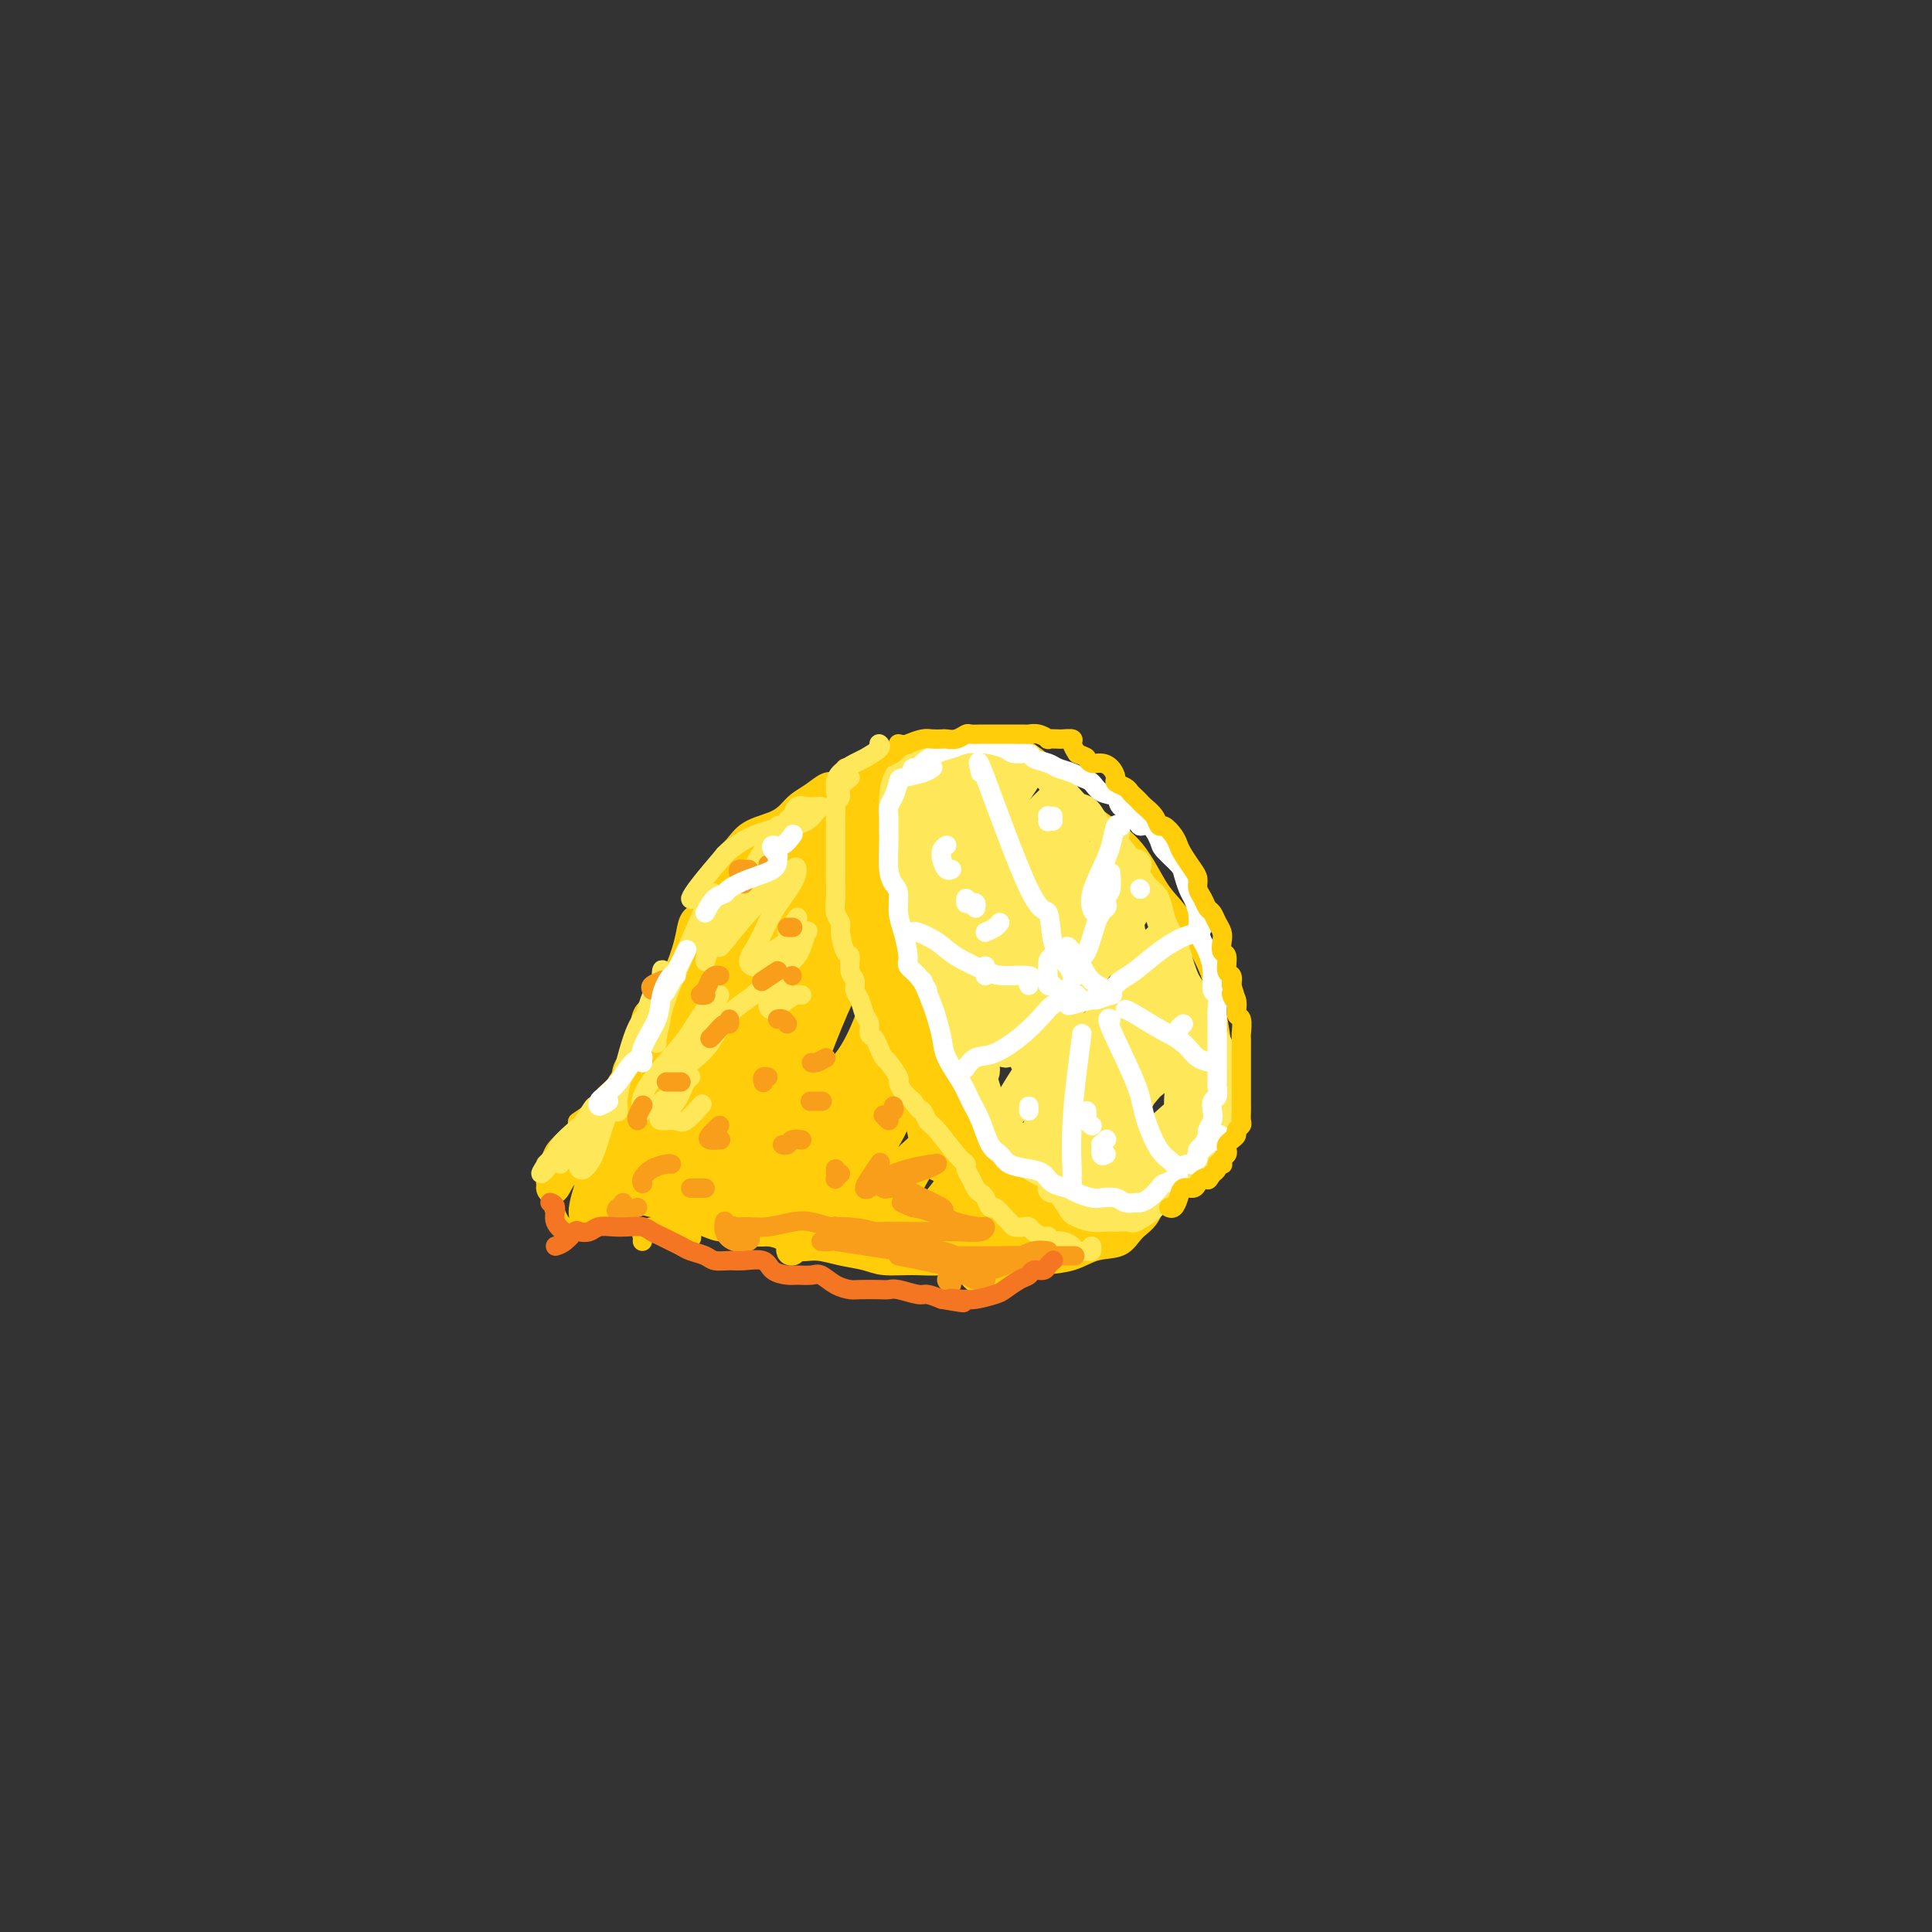 <svg viewBox='0 0 400 400' version='1.1' xmlns='http://www.w3.org/2000/svg' xmlns:xlink='http://www.w3.org/1999/xlink'><rect x="0" y="0" width="400" height="400" fill="#333333" stroke="none"/><g fill='none' stroke='rgb(255,205,10)' stroke-width='4' stroke-linecap='round' stroke-linejoin='round'><path d='M180,158c-0.334,0.423 -0.668,0.845 -1,1c-0.332,0.155 -0.664,0.041 -1,0c-0.336,-0.041 -0.678,-0.011 -1,0c-0.322,0.011 -0.625,0.003 -1,0c-0.375,-0.003 -0.821,-0.001 -1,0c-0.179,0.001 -0.089,0.000 0,0'/><path d='M173,162c0.494,-0.013 0.988,-0.026 1,0c0.012,0.026 -0.458,0.090 -1,0c-0.542,-0.090 -1.157,-0.333 -2,0c-0.843,0.333 -1.913,1.243 -3,2c-1.087,0.757 -2.192,1.362 -3,2c-0.808,0.638 -1.319,1.311 -2,2c-0.681,0.689 -1.533,1.394 -3,2c-1.467,0.606 -3.549,1.112 -5,2c-1.451,0.888 -2.272,2.157 -3,3c-0.728,0.843 -1.365,1.261 -2,2c-0.635,0.739 -1.270,1.800 -2,3c-0.730,1.200 -1.557,2.539 -2,4c-0.443,1.461 -0.503,3.045 -1,4c-0.497,0.955 -1.432,1.280 -2,2c-0.568,0.720 -0.771,1.836 -1,3c-0.229,1.164 -0.485,2.378 -1,4c-0.515,1.622 -1.290,3.652 -2,5c-0.710,1.348 -1.355,2.012 -2,3c-0.645,0.988 -1.290,2.298 -2,3c-0.710,0.702 -1.483,0.795 -2,2c-0.517,1.205 -0.777,3.520 -1,5c-0.223,1.480 -0.410,2.124 -1,3c-0.590,0.876 -1.585,1.983 -2,3c-0.415,1.017 -0.251,1.943 -1,3c-0.749,1.057 -2.411,2.245 -3,3c-0.589,0.755 -0.106,1.079 -1,2c-0.894,0.921 -3.164,2.440 -4,3c-0.836,0.560 -0.239,0.160 0,0c0.239,-0.160 0.119,-0.080 0,0'/><path d='M118,235c-1.186,1.069 -2.371,2.138 -3,3c-0.629,0.862 -0.701,1.518 -1,2c-0.299,0.482 -0.824,0.789 -1,1c-0.176,0.211 -0.004,0.327 0,1c0.004,0.673 -0.160,1.904 0,3c0.160,1.096 0.644,2.056 1,3c0.356,0.944 0.582,1.871 1,3c0.418,1.129 1.026,2.460 2,3c0.974,0.540 2.313,0.289 4,0c1.687,-0.289 3.724,-0.616 5,-1c1.276,-0.384 1.793,-0.824 2,-1c0.207,-0.176 0.103,-0.088 0,0'/><path d='M133,257c0.042,-0.341 0.083,-0.682 0,-1c-0.083,-0.318 -0.292,-0.614 0,-1c0.292,-0.386 1.084,-0.863 2,-1c0.916,-0.137 1.957,0.066 3,0c1.043,-0.066 2.089,-0.402 3,0c0.911,0.402 1.689,1.544 2,2c0.311,0.456 0.156,0.228 0,0'/><path d='M154,255c1.840,0.372 3.681,0.744 5,1c1.319,0.256 2.117,0.397 3,1c0.883,0.603 1.851,1.668 3,2c1.149,0.332 2.480,-0.069 4,0c1.520,0.069 3.231,0.608 5,1c1.769,0.392 3.596,0.637 5,1c1.404,0.363 2.383,0.844 4,1c1.617,0.156 3.870,-0.012 6,0c2.130,0.012 4.138,0.206 6,0c1.862,-0.206 3.579,-0.811 5,-1c1.421,-0.189 2.547,0.037 4,0c1.453,-0.037 3.234,-0.336 5,-1c1.766,-0.664 3.517,-1.692 5,-3c1.483,-1.308 2.696,-2.897 4,-4c1.304,-1.103 2.697,-1.720 4,-3c1.303,-1.280 2.515,-3.223 3,-4c0.485,-0.777 0.242,-0.389 0,0'/><path d='M186,154c1.776,0.419 3.553,0.838 5,1c1.447,0.162 2.565,0.068 3,0c0.435,-0.068 0.187,-0.109 1,0c0.813,0.109 2.687,0.369 4,1c1.313,0.631 2.063,1.633 3,2c0.937,0.367 2.060,0.099 3,0c0.940,-0.099 1.697,-0.028 2,0c0.303,0.028 0.151,0.014 0,0'/><path d='M197,157c-0.543,-0.305 -1.086,-0.610 -2,-1c-0.914,-0.390 -2.199,-0.864 -3,-1c-0.801,-0.136 -1.118,0.066 -2,0c-0.882,-0.066 -2.327,-0.402 -3,0c-0.673,0.402 -0.572,1.541 -1,2c-0.428,0.459 -1.384,0.238 -2,1c-0.616,0.762 -0.890,2.509 -1,4c-0.110,1.491 -0.055,2.728 0,4c0.055,1.272 0.111,2.579 0,4c-0.111,1.421 -0.390,2.957 0,5c0.390,2.043 1.449,4.593 2,7c0.551,2.407 0.592,4.669 1,8c0.408,3.331 1.181,7.730 2,11c0.819,3.270 1.683,5.413 3,8c1.317,2.587 3.085,5.620 4,7c0.915,1.380 0.976,1.109 1,1c0.024,-0.109 0.012,-0.054 0,0'/><path d='M200,226c0.225,2.119 0.451,4.239 1,6c0.549,1.761 1.422,3.165 2,4c0.578,0.835 0.862,1.103 2,2c1.138,0.897 3.131,2.423 5,3c1.869,0.577 3.615,0.203 5,0c1.385,-0.203 2.410,-0.237 4,0c1.590,0.237 3.746,0.744 6,0c2.254,-0.744 4.607,-2.739 6,-4c1.393,-1.261 1.827,-1.789 2,-2c0.173,-0.211 0.087,-0.106 0,0'/><path d='M205,155c0.067,-0.856 0.134,-1.711 0,-2c-0.134,-0.289 -0.470,-0.010 0,0c0.470,0.010 1.747,-0.249 3,0c1.253,0.249 2.484,1.007 4,2c1.516,0.993 3.318,2.222 5,4c1.682,1.778 3.243,4.104 5,6c1.757,1.896 3.709,3.362 6,5c2.291,1.638 4.922,3.447 7,6c2.078,2.553 3.603,5.850 5,8c1.397,2.150 2.665,3.153 4,5c1.335,1.847 2.736,4.537 4,7c1.264,2.463 2.391,4.697 3,7c0.609,2.303 0.701,4.674 1,7c0.299,2.326 0.804,4.606 1,7c0.196,2.394 0.082,4.900 0,7c-0.082,2.100 -0.133,3.792 -1,6c-0.867,2.208 -2.552,4.932 -4,7c-1.448,2.068 -2.661,3.479 -4,5c-1.339,1.521 -2.803,3.154 -4,4c-1.197,0.846 -2.125,0.907 -3,1c-0.875,0.093 -1.697,0.217 -2,0c-0.303,-0.217 -0.087,-0.776 0,-1c0.087,-0.224 0.043,-0.112 0,0'/><path d='M201,217c-0.158,-0.473 -0.315,-0.945 0,1c0.315,1.945 1.103,6.308 2,10c0.897,3.692 1.902,6.715 3,9c1.098,2.285 2.287,3.834 3,5c0.713,1.166 0.948,1.950 2,3c1.052,1.050 2.919,2.366 5,3c2.081,0.634 4.376,0.587 7,0c2.624,-0.587 5.579,-1.712 8,-2c2.421,-0.288 4.309,0.263 6,0c1.691,-0.263 3.186,-1.340 4,-2c0.814,-0.660 0.947,-0.903 1,-1c0.053,-0.097 0.027,-0.049 0,0'/><path d='M195,206c-0.468,-1.729 -0.936,-3.458 0,1c0.936,4.458 3.277,15.104 5,21c1.723,5.896 2.829,7.044 4,9c1.171,1.956 2.409,4.720 4,7c1.591,2.280 3.537,4.076 5,5c1.463,0.924 2.445,0.976 4,1c1.555,0.024 3.685,0.020 6,0c2.315,-0.020 4.816,-0.057 7,0c2.184,0.057 4.049,0.208 5,0c0.951,-0.208 0.986,-0.774 1,-1c0.014,-0.226 0.007,-0.113 0,0'/><path d='M201,265c0.550,0.512 1.100,1.024 2,1c0.900,-0.024 2.151,-0.583 3,-1c0.849,-0.417 1.296,-0.693 2,-1c0.704,-0.307 1.666,-0.644 3,-1c1.334,-0.356 3.042,-0.732 5,-1c1.958,-0.268 4.166,-0.429 6,-1c1.834,-0.571 3.293,-1.553 5,-2c1.707,-0.447 3.662,-0.361 5,-1c1.338,-0.639 2.058,-2.005 3,-3c0.942,-0.995 2.106,-1.619 3,-3c0.894,-1.381 1.519,-3.518 2,-5c0.481,-1.482 0.817,-2.311 1,-3c0.183,-0.689 0.214,-1.240 0,-1c-0.214,0.240 -0.672,1.272 -1,2c-0.328,0.728 -0.526,1.154 -1,2c-0.474,0.846 -1.225,2.114 -2,3c-0.775,0.886 -1.574,1.390 -2,2c-0.426,0.610 -0.480,1.325 -1,2c-0.520,0.675 -1.506,1.309 -3,2c-1.494,0.691 -3.497,1.438 -5,2c-1.503,0.562 -2.507,0.938 -4,1c-1.493,0.062 -3.476,-0.191 -5,0c-1.524,0.191 -2.588,0.825 -4,1c-1.412,0.175 -3.173,-0.111 -4,0c-0.827,0.111 -0.719,0.618 -1,1c-0.281,0.382 -0.952,0.638 -1,1c-0.048,0.362 0.525,0.828 1,1c0.475,0.172 0.850,0.049 1,0c0.150,-0.049 0.075,-0.025 0,0'/></g>
<g fill='none' stroke='rgb(255,205,10)' stroke-width='6' stroke-linecap='round' stroke-linejoin='round'><path d='M127,233c-2.017,2.025 -4.034,4.049 -5,5c-0.966,0.951 -0.881,0.828 -1,1c-0.119,0.172 -0.442,0.640 -1,1c-0.558,0.360 -1.349,0.612 -1,0c0.349,-0.612 1.839,-2.088 3,-4c1.161,-1.912 1.992,-4.259 3,-6c1.008,-1.741 2.192,-2.875 3,-4c0.808,-1.125 1.240,-2.239 1,-2c-0.240,0.239 -1.151,1.833 -2,4c-0.849,2.167 -1.637,4.909 -3,7c-1.363,2.091 -3.303,3.531 -5,5c-1.697,1.469 -3.151,2.967 -4,4c-0.849,1.033 -1.091,1.600 -1,2c0.091,0.400 0.516,0.632 1,0c0.484,-0.632 1.027,-2.127 2,-3c0.973,-0.873 2.376,-1.124 4,-2c1.624,-0.876 3.468,-2.377 5,-4c1.532,-1.623 2.753,-3.368 4,-5c1.247,-1.632 2.522,-3.151 3,-4c0.478,-0.849 0.159,-1.027 0,-1c-0.159,0.027 -0.158,0.259 -1,2c-0.842,1.741 -2.525,4.990 -4,7c-1.475,2.010 -2.741,2.781 -4,5c-1.259,2.219 -2.512,5.885 -3,8c-0.488,2.115 -0.211,2.677 0,3c0.211,0.323 0.355,0.406 1,0c0.645,-0.406 1.789,-1.302 3,-3c1.211,-1.698 2.489,-4.200 4,-7c1.511,-2.800 3.256,-5.900 5,-9'/><path d='M134,233c3.627,-5.249 6.193,-8.870 8,-13c1.807,-4.130 2.855,-8.769 4,-12c1.145,-3.231 2.386,-5.052 3,-6c0.614,-0.948 0.600,-1.021 0,-1c-0.600,0.021 -1.787,0.135 -3,1c-1.213,0.865 -2.453,2.480 -4,5c-1.547,2.520 -3.402,5.945 -5,9c-1.598,3.055 -2.941,5.738 -4,8c-1.059,2.262 -1.835,4.101 -2,4c-0.165,-0.101 0.281,-2.142 2,-5c1.719,-2.858 4.712,-6.532 7,-10c2.288,-3.468 3.871,-6.731 6,-11c2.129,-4.269 4.803,-9.544 7,-13c2.197,-3.456 3.918,-5.094 5,-7c1.082,-1.906 1.524,-4.081 2,-5c0.476,-0.919 0.987,-0.581 0,1c-0.987,1.581 -3.470,4.404 -6,7c-2.530,2.596 -5.106,4.966 -7,8c-1.894,3.034 -3.105,6.734 -4,9c-0.895,2.266 -1.473,3.099 -2,4c-0.527,0.901 -1.003,1.869 -1,2c0.003,0.131 0.486,-0.576 1,-1c0.514,-0.424 1.059,-0.567 2,-2c0.941,-1.433 2.278,-4.157 4,-7c1.722,-2.843 3.829,-5.806 6,-9c2.171,-3.194 4.407,-6.619 6,-9c1.593,-2.381 2.544,-3.718 3,-5c0.456,-1.282 0.416,-2.509 0,-2c-0.416,0.509 -1.208,2.755 -2,5'/><path d='M160,178c-1.415,1.518 -3.952,3.814 -6,6c-2.048,2.186 -3.607,4.261 -5,5c-1.393,0.739 -2.618,0.140 -3,0c-0.382,-0.140 0.081,0.179 0,0c-0.081,-0.179 -0.705,-0.857 0,-2c0.705,-1.143 2.738,-2.753 5,-5c2.262,-2.247 4.752,-5.133 7,-7c2.248,-1.867 4.255,-2.716 6,-4c1.745,-1.284 3.229,-3.005 5,-4c1.771,-0.995 3.828,-1.265 4,-1c0.172,0.265 -1.540,1.066 -3,2c-1.460,0.934 -2.666,2.000 -4,3c-1.334,1.000 -2.795,1.934 -4,3c-1.205,1.066 -2.152,2.265 -3,3c-0.848,0.735 -1.596,1.007 -2,1c-0.404,-0.007 -0.464,-0.292 0,-1c0.464,-0.708 1.450,-1.839 3,-3c1.550,-1.161 3.663,-2.353 5,-3c1.337,-0.647 1.898,-0.750 3,-1c1.102,-0.250 2.743,-0.647 4,-1c1.257,-0.353 2.128,-0.663 3,-1c0.872,-0.337 1.744,-0.700 2,-1c0.256,-0.300 -0.105,-0.536 0,-1c0.105,-0.464 0.677,-1.157 0,-1c-0.677,0.157 -2.603,1.163 -4,2c-1.397,0.837 -2.267,1.506 -3,2c-0.733,0.494 -1.331,0.813 -2,2c-0.669,1.187 -1.411,3.243 -2,4c-0.589,0.757 -1.025,0.216 -1,0c0.025,-0.216 0.513,-0.108 1,0'/><path d='M166,175c-1.390,0.793 0.637,-1.726 2,-3c1.363,-1.274 2.064,-1.305 3,-2c0.936,-0.695 2.108,-2.054 3,-3c0.892,-0.946 1.503,-1.480 2,-2c0.497,-0.520 0.880,-1.028 1,-1c0.120,0.028 -0.021,0.590 0,1c0.021,0.410 0.205,0.667 0,1c-0.205,0.333 -0.799,0.740 -1,1c-0.201,0.260 -0.009,0.371 0,1c0.009,0.629 -0.166,1.777 0,3c0.166,1.223 0.673,2.522 1,4c0.327,1.478 0.476,3.134 1,5c0.524,1.866 1.425,3.942 2,6c0.575,2.058 0.825,4.099 1,7c0.175,2.901 0.275,6.662 1,10c0.725,3.338 2.076,6.253 3,9c0.924,2.747 1.421,5.327 2,8c0.579,2.673 1.240,5.438 2,8c0.760,2.562 1.619,4.920 2,7c0.381,2.080 0.285,3.883 1,5c0.715,1.117 2.240,1.549 3,2c0.760,0.451 0.753,0.920 1,1c0.247,0.080 0.747,-0.229 1,-1c0.253,-0.771 0.259,-2.003 0,-4c-0.259,-1.997 -0.782,-4.759 -2,-8c-1.218,-3.241 -3.131,-6.962 -5,-11c-1.869,-4.038 -3.696,-8.395 -5,-12c-1.304,-3.605 -2.087,-6.459 -3,-9c-0.913,-2.541 -1.957,-4.771 -3,-7'/><path d='M179,191c-2.822,-6.573 -1.878,-3.506 -2,-3c-0.122,0.506 -1.312,-1.548 -2,-3c-0.688,-1.452 -0.876,-2.302 -1,-3c-0.124,-0.698 -0.186,-1.245 0,-2c0.186,-0.755 0.619,-1.716 1,-2c0.381,-0.284 0.711,0.111 1,1c0.289,0.889 0.537,2.272 1,4c0.463,1.728 1.141,3.802 2,7c0.859,3.198 1.900,7.520 3,11c1.100,3.480 2.258,6.119 3,9c0.742,2.881 1.068,6.003 2,9c0.932,2.997 2.469,5.869 4,8c1.531,2.131 3.057,3.523 4,5c0.943,1.477 1.305,3.041 2,4c0.695,0.959 1.725,1.312 2,1c0.275,-0.312 -0.205,-1.290 -1,-3c-0.795,-1.710 -1.903,-4.151 -3,-6c-1.097,-1.849 -2.181,-3.106 -4,-6c-1.819,-2.894 -4.372,-7.425 -6,-11c-1.628,-3.575 -2.331,-6.193 -3,-9c-0.669,-2.807 -1.304,-5.801 -2,-8c-0.696,-2.199 -1.455,-3.601 -2,-5c-0.545,-1.399 -0.877,-2.793 -1,-4c-0.123,-1.207 -0.036,-2.225 0,-4c0.036,-1.775 0.023,-4.307 0,-6c-0.023,-1.693 -0.056,-2.548 0,-3c0.056,-0.452 0.201,-0.503 0,-1c-0.201,-0.497 -0.746,-1.442 -1,-2c-0.254,-0.558 -0.215,-0.731 0,-1c0.215,-0.269 0.608,-0.635 1,-1'/><path d='M177,167c-0.141,-3.351 0.007,-0.729 0,0c-0.007,0.729 -0.170,-0.434 0,-1c0.170,-0.566 0.673,-0.534 1,-1c0.327,-0.466 0.479,-1.429 1,-2c0.521,-0.571 1.412,-0.751 2,-1c0.588,-0.249 0.874,-0.569 1,-1c0.126,-0.431 0.092,-0.975 0,-1c-0.092,-0.025 -0.240,0.469 -1,1c-0.760,0.531 -2.131,1.099 -3,2c-0.869,0.901 -1.237,2.136 -2,3c-0.763,0.864 -1.921,1.356 -3,2c-1.079,0.644 -2.080,1.439 -3,2c-0.920,0.561 -1.761,0.890 -2,1c-0.239,0.110 0.123,0.003 0,0c-0.123,-0.003 -0.731,0.099 -1,0c-0.269,-0.099 -0.200,-0.397 0,-1c0.200,-0.603 0.529,-1.511 1,-2c0.471,-0.489 1.082,-0.561 2,-1c0.918,-0.439 2.144,-1.246 3,-2c0.856,-0.754 1.343,-1.455 2,-2c0.657,-0.545 1.482,-0.934 2,-1c0.518,-0.066 0.727,0.189 1,0c0.273,-0.189 0.609,-0.824 1,-1c0.391,-0.176 0.837,0.108 1,0c0.163,-0.108 0.044,-0.606 0,-1c-0.044,-0.394 -0.013,-0.684 0,-1c0.013,-0.316 0.006,-0.658 0,-1'/><path d='M180,158c1.756,-1.819 -0.354,0.135 -1,1c-0.646,0.865 0.173,0.643 0,1c-0.173,0.357 -1.339,1.293 -2,2c-0.661,0.707 -0.816,1.183 -1,2c-0.184,0.817 -0.397,1.974 -1,3c-0.603,1.026 -1.598,1.920 -2,3c-0.402,1.080 -0.212,2.346 0,4c0.212,1.654 0.446,3.696 1,6c0.554,2.304 1.428,4.869 2,7c0.572,2.131 0.842,3.828 1,6c0.158,2.172 0.204,4.819 1,7c0.796,2.181 2.341,3.895 3,6c0.659,2.105 0.432,4.600 1,7c0.568,2.400 1.929,4.705 3,7c1.071,2.295 1.850,4.581 3,7c1.150,2.419 2.669,4.970 4,7c1.331,2.030 2.474,3.538 4,5c1.526,1.462 3.433,2.877 5,4c1.567,1.123 2.792,1.953 4,3c1.208,1.047 2.397,2.310 3,3c0.603,0.690 0.619,0.807 1,1c0.381,0.193 1.126,0.463 1,0c-0.126,-0.463 -1.122,-1.658 -2,-3c-0.878,-1.342 -1.637,-2.831 -3,-5c-1.363,-2.169 -3.329,-5.018 -5,-8c-1.671,-2.982 -3.046,-6.098 -5,-10c-1.954,-3.902 -4.488,-8.589 -6,-12c-1.512,-3.411 -2.004,-5.546 -3,-8c-0.996,-2.454 -2.498,-5.227 -4,-8'/><path d='M182,196c-4.245,-9.764 -1.858,-7.674 -1,-9c0.858,-1.326 0.189,-6.068 0,-9c-0.189,-2.932 0.104,-4.053 0,-5c-0.104,-0.947 -0.605,-1.721 -1,-2c-0.395,-0.279 -0.684,-0.062 -1,0c-0.316,0.062 -0.659,-0.029 -1,0c-0.341,0.029 -0.680,0.178 -1,0c-0.320,-0.178 -0.621,-0.685 -1,-1c-0.379,-0.315 -0.836,-0.440 -1,-1c-0.164,-0.560 -0.036,-1.557 0,-2c0.036,-0.443 -0.020,-0.332 0,-1c0.020,-0.668 0.118,-2.114 0,-3c-0.118,-0.886 -0.450,-1.212 0,-1c0.450,0.212 1.683,0.961 2,2c0.317,1.039 -0.283,2.369 0,3c0.283,0.631 1.449,0.564 2,1c0.551,0.436 0.488,1.376 1,2c0.512,0.624 1.600,0.933 2,1c0.400,0.067 0.113,-0.108 0,1c-0.113,1.108 -0.052,3.498 0,6c0.052,2.502 0.096,5.115 0,9c-0.096,3.885 -0.332,9.041 0,13c0.332,3.959 1.231,6.722 2,10c0.769,3.278 1.407,7.072 2,10c0.593,2.928 1.140,4.990 2,7c0.860,2.010 2.032,3.969 3,6c0.968,2.031 1.732,4.132 3,6c1.268,1.868 3.041,3.501 4,5c0.959,1.499 1.104,2.865 2,4c0.896,1.135 2.542,2.039 4,3c1.458,0.961 2.729,1.981 4,3'/><path d='M208,254c1.775,0.989 2.211,0.463 3,1c0.789,0.537 1.930,2.139 3,3c1.070,0.861 2.071,0.983 3,1c0.929,0.017 1.788,-0.069 2,0c0.212,0.069 -0.222,0.294 -1,0c-0.778,-0.294 -1.900,-1.108 -3,-2c-1.100,-0.892 -2.180,-1.861 -4,-3c-1.820,-1.139 -4.382,-2.447 -6,-4c-1.618,-1.553 -2.294,-3.352 -3,-4c-0.706,-0.648 -1.443,-0.146 -2,0c-0.557,0.146 -0.933,-0.063 -1,0c-0.067,0.063 0.176,0.398 1,1c0.824,0.602 2.230,1.471 4,2c1.770,0.529 3.904,0.716 6,1c2.096,0.284 4.154,0.664 6,1c1.846,0.336 3.479,0.629 5,1c1.521,0.371 2.931,0.819 4,1c1.069,0.181 1.797,0.093 2,0c0.203,-0.093 -0.117,-0.193 -1,0c-0.883,0.193 -2.327,0.678 -4,1c-1.673,0.322 -3.575,0.480 -5,1c-1.425,0.520 -2.374,1.401 -3,2c-0.626,0.599 -0.929,0.917 -1,1c-0.071,0.083 0.092,-0.069 1,0c0.908,0.069 2.563,0.359 4,0c1.437,-0.359 2.656,-1.366 4,-2c1.344,-0.634 2.813,-0.895 4,-1c1.187,-0.105 2.094,-0.052 3,0'/><path d='M229,255c2.838,-0.297 2.432,-0.038 2,0c-0.432,0.038 -0.891,-0.144 -2,0c-1.109,0.144 -2.869,0.613 -5,1c-2.131,0.387 -4.632,0.692 -7,1c-2.368,0.308 -4.603,0.619 -7,1c-2.397,0.381 -4.955,0.834 -7,1c-2.045,0.166 -3.579,0.046 -5,0c-1.421,-0.046 -2.731,-0.020 -4,0c-1.269,0.020 -2.496,0.032 -3,0c-0.504,-0.032 -0.283,-0.107 -1,0c-0.717,0.107 -2.371,0.397 -3,0c-0.629,-0.397 -0.232,-1.480 -1,-2c-0.768,-0.520 -2.700,-0.475 -4,-1c-1.300,-0.525 -1.968,-1.619 -3,-2c-1.032,-0.381 -2.428,-0.048 -4,0c-1.572,0.048 -3.320,-0.187 -5,0c-1.680,0.187 -3.293,0.797 -5,1c-1.707,0.203 -3.510,-0.001 -5,0c-1.490,0.001 -2.667,0.209 -4,0c-1.333,-0.209 -2.820,-0.833 -4,-1c-1.180,-0.167 -2.052,0.125 -3,0c-0.948,-0.125 -1.972,-0.667 -3,-1c-1.028,-0.333 -2.061,-0.457 -3,-1c-0.939,-0.543 -1.785,-1.504 -3,-2c-1.215,-0.496 -2.801,-0.525 -4,-1c-1.199,-0.475 -2.012,-1.395 -3,-2c-0.988,-0.605 -2.151,-0.894 -3,-1c-0.849,-0.106 -1.386,-0.030 -2,0c-0.614,0.030 -1.307,0.015 -2,0'/><path d='M126,246c-3.800,-1.413 -1.802,-0.947 -1,-1c0.802,-0.053 0.406,-0.625 0,-1c-0.406,-0.375 -0.823,-0.553 -1,-1c-0.177,-0.447 -0.115,-1.164 0,-1c0.115,0.164 0.281,1.210 1,2c0.719,0.790 1.990,1.325 3,2c1.010,0.675 1.759,1.489 3,2c1.241,0.511 2.974,0.719 5,1c2.026,0.281 4.344,0.636 6,1c1.656,0.364 2.649,0.739 4,1c1.351,0.261 3.060,0.409 5,1c1.940,0.591 4.112,1.625 6,2c1.888,0.375 3.493,0.092 5,0c1.507,-0.092 2.918,0.007 4,0c1.082,-0.007 1.836,-0.122 3,0c1.164,0.122 2.738,0.479 4,1c1.262,0.521 2.213,1.206 3,2c0.787,0.794 1.412,1.698 2,2c0.588,0.302 1.139,0.003 1,0c-0.139,-0.003 -0.970,0.290 -2,0c-1.030,-0.290 -2.260,-1.163 -4,-2c-1.740,-0.837 -3.991,-1.640 -6,-2c-2.009,-0.360 -3.775,-0.279 -6,-1c-2.225,-0.721 -4.908,-2.246 -7,-3c-2.092,-0.754 -3.594,-0.738 -5,-1c-1.406,-0.262 -2.717,-0.802 -4,-1c-1.283,-0.198 -2.538,-0.053 -4,0c-1.462,0.053 -3.132,0.015 -4,0c-0.868,-0.015 -0.934,-0.008 -1,0'/><path d='M136,249c-6.586,-1.495 -2.051,-0.234 -1,0c1.051,0.234 -1.381,-0.560 -2,-1c-0.619,-0.440 0.576,-0.524 0,0c-0.576,0.524 -2.922,1.658 -4,2c-1.078,0.342 -0.887,-0.106 -1,0c-0.113,0.106 -0.530,0.768 -1,1c-0.470,0.232 -0.992,0.034 -1,0c-0.008,-0.034 0.500,0.094 1,0c0.500,-0.094 0.993,-0.412 2,-1c1.007,-0.588 2.530,-1.448 4,-2c1.470,-0.552 2.889,-0.796 5,-1c2.111,-0.204 4.914,-0.367 7,0c2.086,0.367 3.456,1.263 5,2c1.544,0.737 3.261,1.314 5,2c1.739,0.686 3.501,1.479 5,2c1.499,0.521 2.736,0.769 4,1c1.264,0.231 2.555,0.444 4,1c1.445,0.556 3.042,1.455 4,2c0.958,0.545 1.275,0.735 2,1c0.725,0.265 1.856,0.603 3,1c1.144,0.397 2.301,0.853 3,1c0.699,0.147 0.939,-0.013 2,0c1.061,0.013 2.941,0.200 4,0c1.059,-0.200 1.295,-0.786 2,-1c0.705,-0.214 1.880,-0.057 3,0c1.120,0.057 2.187,0.015 3,0c0.813,-0.015 1.373,-0.004 2,0c0.627,0.004 1.322,0.001 2,0c0.678,-0.001 1.339,-0.001 2,0'/><path d='M200,259c3.326,-0.070 1.641,0.253 1,0c-0.641,-0.253 -0.237,-1.084 -1,-2c-0.763,-0.916 -2.694,-1.916 -5,-3c-2.306,-1.084 -4.986,-2.252 -8,-4c-3.014,-1.748 -6.360,-4.078 -10,-5c-3.640,-0.922 -7.574,-0.437 -11,0c-3.426,0.437 -6.343,0.827 -9,1c-2.657,0.173 -5.053,0.128 -7,0c-1.947,-0.128 -3.444,-0.341 -4,-1c-0.556,-0.659 -0.172,-1.766 0,-4c0.172,-2.234 0.132,-5.596 1,-9c0.868,-3.404 2.644,-6.848 4,-10c1.356,-3.152 2.294,-6.010 3,-8c0.706,-1.990 1.181,-3.113 1,-4c-0.181,-0.887 -1.019,-1.539 -2,-1c-0.981,0.539 -2.105,2.270 -4,4c-1.895,1.730 -4.562,3.460 -7,6c-2.438,2.540 -4.646,5.889 -7,9c-2.354,3.111 -4.852,5.982 -6,8c-1.148,2.018 -0.946,3.182 -1,4c-0.054,0.818 -0.365,1.288 0,1c0.365,-0.288 1.406,-1.335 3,-3c1.594,-1.665 3.740,-3.949 6,-7c2.260,-3.051 4.632,-6.868 7,-11c2.368,-4.132 4.731,-8.580 7,-13c2.269,-4.420 4.443,-8.814 6,-12c1.557,-3.186 2.496,-5.166 3,-7c0.504,-1.834 0.573,-3.524 0,-4c-0.573,-0.476 -1.786,0.262 -3,1'/><path d='M157,185c-1.565,1.099 -3.978,3.346 -6,6c-2.022,2.654 -3.654,5.716 -5,9c-1.346,3.284 -2.407,6.789 -4,11c-1.593,4.211 -3.718,9.128 -5,13c-1.282,3.872 -1.720,6.699 -2,9c-0.280,2.301 -0.400,4.078 0,5c0.400,0.922 1.322,0.991 2,1c0.678,0.009 1.112,-0.042 2,-2c0.888,-1.958 2.231,-5.824 4,-9c1.769,-3.176 3.964,-5.664 6,-10c2.036,-4.336 3.913,-10.522 6,-16c2.087,-5.478 4.385,-10.249 6,-14c1.615,-3.751 2.546,-6.483 3,-8c0.454,-1.517 0.431,-1.820 0,-1c-0.431,0.820 -1.270,2.761 -3,6c-1.730,3.239 -4.350,7.774 -7,13c-2.650,5.226 -5.331,11.144 -8,17c-2.669,5.856 -5.326,11.652 -7,16c-1.674,4.348 -2.364,7.248 -3,9c-0.636,1.752 -1.216,2.355 -1,2c0.216,-0.355 1.230,-1.670 3,-4c1.770,-2.330 4.297,-5.675 7,-10c2.703,-4.325 5.581,-9.629 9,-16c3.419,-6.371 7.377,-13.808 10,-19c2.623,-5.192 3.909,-8.140 5,-11c1.091,-2.860 1.986,-5.631 2,-6c0.014,-0.369 -0.852,1.664 -2,4c-1.148,2.336 -2.578,4.975 -5,9c-2.422,4.025 -5.835,9.436 -9,15c-3.165,5.564 -6.083,11.282 -9,17'/><path d='M146,221c-5.285,10.286 -5.996,13.501 -7,16c-1.004,2.499 -2.300,4.283 -3,6c-0.700,1.717 -0.804,3.369 0,3c0.804,-0.369 2.515,-2.759 4,-5c1.485,-2.241 2.745,-4.335 5,-8c2.255,-3.665 5.504,-8.903 9,-15c3.496,-6.097 7.239,-13.052 10,-19c2.761,-5.948 4.539,-10.888 6,-14c1.461,-3.112 2.604,-4.397 3,-5c0.396,-0.603 0.043,-0.523 -1,1c-1.043,1.523 -2.778,4.489 -5,9c-2.222,4.511 -4.933,10.566 -8,17c-3.067,6.434 -6.490,13.248 -9,19c-2.510,5.752 -4.107,10.441 -5,13c-0.893,2.559 -1.082,2.987 -1,3c0.082,0.013 0.435,-0.390 1,-1c0.565,-0.610 1.342,-1.427 3,-4c1.658,-2.573 4.195,-6.901 7,-11c2.805,-4.099 5.877,-7.967 8,-12c2.123,-4.033 3.297,-8.231 5,-12c1.703,-3.769 3.935,-7.110 5,-9c1.065,-1.890 0.964,-2.329 1,-2c0.036,0.329 0.209,1.424 -1,4c-1.209,2.576 -3.799,6.631 -6,11c-2.201,4.369 -4.012,9.052 -6,14c-1.988,4.948 -4.155,10.162 -6,14c-1.845,3.838 -3.370,6.299 -4,8c-0.630,1.701 -0.365,2.641 0,3c0.365,0.359 0.829,0.135 2,-1c1.171,-1.135 3.049,-3.181 5,-6c1.951,-2.819 3.976,-6.409 6,-10'/><path d='M164,228c2.887,-4.240 3.603,-6.339 5,-10c1.397,-3.661 3.473,-8.884 5,-12c1.527,-3.116 2.506,-4.126 3,-5c0.494,-0.874 0.505,-1.612 0,-1c-0.505,0.612 -1.525,2.575 -3,5c-1.475,2.425 -3.403,5.311 -5,9c-1.597,3.689 -2.861,8.180 -5,13c-2.139,4.820 -5.151,9.970 -7,14c-1.849,4.030 -2.535,6.940 -3,9c-0.465,2.060 -0.708,3.269 0,3c0.708,-0.269 2.368,-2.016 4,-4c1.632,-1.984 3.236,-4.206 5,-8c1.764,-3.794 3.688,-9.161 6,-13c2.312,-3.839 5.012,-6.149 7,-9c1.988,-2.851 3.265,-6.241 4,-8c0.735,-1.759 0.929,-1.887 1,-1c0.071,0.887 0.021,2.787 -1,5c-1.021,2.213 -3.011,4.738 -5,8c-1.989,3.262 -3.978,7.260 -6,11c-2.022,3.740 -4.078,7.222 -5,10c-0.922,2.778 -0.708,4.850 -1,6c-0.292,1.150 -1.088,1.376 -1,1c0.088,-0.376 1.061,-1.353 2,-3c0.939,-1.647 1.844,-3.964 4,-7c2.156,-3.036 5.561,-6.792 8,-10c2.439,-3.208 3.911,-5.868 5,-8c1.089,-2.132 1.795,-3.734 2,-4c0.205,-0.266 -0.089,0.805 -1,3c-0.911,2.195 -2.438,5.514 -4,9c-1.562,3.486 -3.161,7.139 -5,11c-1.839,3.861 -3.920,7.931 -6,12'/><path d='M167,254c-3.105,6.205 -2.866,4.218 -3,4c-0.134,-0.218 -0.639,1.335 0,1c0.639,-0.335 2.424,-2.556 4,-5c1.576,-2.444 2.945,-5.112 5,-8c2.055,-2.888 4.796,-5.998 7,-9c2.204,-3.002 3.871,-5.897 5,-8c1.129,-2.103 1.720,-3.414 2,-4c0.280,-0.586 0.250,-0.448 0,1c-0.250,1.448 -0.720,4.207 -2,7c-1.280,2.793 -3.369,5.621 -5,9c-1.631,3.379 -2.804,7.310 -4,10c-1.196,2.690 -2.415,4.138 -3,5c-0.585,0.862 -0.537,1.136 0,1c0.537,-0.136 1.561,-0.684 3,-2c1.439,-1.316 3.291,-3.400 5,-6c1.709,-2.600 3.273,-5.716 5,-8c1.727,-2.284 3.617,-3.734 5,-5c1.383,-1.266 2.260,-2.346 3,-3c0.740,-0.654 1.345,-0.882 1,0c-0.345,0.882 -1.638,2.873 -3,5c-1.362,2.127 -2.791,4.390 -4,7c-1.209,2.610 -2.196,5.568 -3,8c-0.804,2.432 -1.423,4.340 -2,5c-0.577,0.660 -1.112,0.074 -1,0c0.112,-0.074 0.870,0.365 2,0c1.130,-0.365 2.632,-1.534 4,-3c1.368,-1.466 2.604,-3.228 4,-5c1.396,-1.772 2.953,-3.554 4,-5c1.047,-1.446 1.585,-2.556 2,-3c0.415,-0.444 0.708,-0.222 1,0'/><path d='M199,243c2.471,-2.167 0.647,0.414 0,2c-0.647,1.586 -0.119,2.176 0,3c0.119,0.824 -0.171,1.882 0,3c0.171,1.118 0.805,2.295 1,3c0.195,0.705 -0.047,0.936 0,1c0.047,0.064 0.382,-0.040 1,0c0.618,0.040 1.517,0.224 2,0c0.483,-0.224 0.550,-0.855 1,-1c0.450,-0.145 1.284,0.196 2,0c0.716,-0.196 1.316,-0.929 2,-1c0.684,-0.071 1.453,0.519 2,1c0.547,0.481 0.870,0.852 1,1c0.130,0.148 0.065,0.074 0,0'/></g>
<g fill='none' stroke='rgb(254,232,89)' stroke-width='6' stroke-linecap='round' stroke-linejoin='round'><path d='M235,227c0.056,-0.307 0.111,-0.614 0,1c-0.111,1.614 -0.389,5.150 -1,7c-0.611,1.850 -1.554,2.013 -2,2c-0.446,-0.013 -0.395,-0.203 -1,0c-0.605,0.203 -1.867,0.798 -3,1c-1.133,0.202 -2.136,0.011 -3,0c-0.864,-0.011 -1.589,0.158 -2,0c-0.411,-0.158 -0.509,-0.643 0,-1c0.509,-0.357 1.623,-0.588 3,-1c1.377,-0.412 3.016,-1.007 4,-1c0.984,0.007 1.314,0.615 2,1c0.686,0.385 1.726,0.548 2,1c0.274,0.452 -0.220,1.193 -1,2c-0.780,0.807 -1.845,1.680 -3,2c-1.155,0.320 -2.399,0.086 -4,0c-1.601,-0.086 -3.560,-0.023 -5,0c-1.440,0.023 -2.363,0.006 -3,0c-0.637,-0.006 -0.988,-0.002 -1,0c-0.012,0.002 0.316,0.001 1,0c0.684,-0.001 1.723,-0.001 3,0c1.277,0.001 2.793,0.003 4,0c1.207,-0.003 2.106,-0.011 3,0c0.894,0.011 1.783,0.043 2,0c0.217,-0.043 -0.236,-0.159 -1,0c-0.764,0.159 -1.837,0.594 -3,1c-1.163,0.406 -2.416,0.782 -4,1c-1.584,0.218 -3.498,0.277 -5,0c-1.502,-0.277 -2.593,-0.892 -4,-2c-1.407,-1.108 -3.130,-2.709 -4,-4c-0.870,-1.291 -0.888,-2.271 -1,-3c-0.112,-0.729 -0.318,-1.208 0,-1c0.318,0.208 1.159,1.104 2,2'/><path d='M210,235c-0.645,-0.887 1.241,0.895 3,2c1.759,1.105 3.391,1.533 4,2c0.609,0.467 0.196,0.974 0,1c-0.196,0.026 -0.174,-0.427 -1,-1c-0.826,-0.573 -2.498,-1.265 -4,-2c-1.502,-0.735 -2.833,-1.513 -4,-3c-1.167,-1.487 -2.171,-3.683 -3,-6c-0.829,-2.317 -1.482,-4.755 -2,-7c-0.518,-2.245 -0.902,-4.298 -1,-6c-0.098,-1.702 0.088,-3.053 0,-4c-0.088,-0.947 -0.450,-1.488 0,-1c0.450,0.488 1.713,2.007 2,3c0.287,0.993 -0.400,1.461 0,2c0.400,0.539 1.888,1.149 2,1c0.112,-0.149 -1.151,-1.056 -2,-2c-0.849,-0.944 -1.285,-1.926 -2,-3c-0.715,-1.074 -1.709,-2.242 -2,-3c-0.291,-0.758 0.121,-1.108 0,-2c-0.121,-0.892 -0.775,-2.327 -1,-3c-0.225,-0.673 -0.020,-0.583 0,-1c0.020,-0.417 -0.145,-1.342 0,-1c0.145,0.342 0.599,1.950 1,3c0.401,1.050 0.749,1.542 1,3c0.251,1.458 0.405,3.881 1,6c0.595,2.119 1.632,3.932 2,5c0.368,1.068 0.068,1.389 0,2c-0.068,0.611 0.097,1.511 0,2c-0.097,0.489 -0.456,0.568 -1,0c-0.544,-0.568 -1.272,-1.784 -2,-3'/><path d='M201,219c-0.701,-1.243 -0.952,-2.852 -1,-5c-0.048,-2.148 0.107,-4.836 0,-7c-0.107,-2.164 -0.477,-3.804 -1,-6c-0.523,-2.196 -1.198,-4.949 -2,-7c-0.802,-2.051 -1.732,-3.400 -2,-4c-0.268,-0.600 0.127,-0.451 0,0c-0.127,0.451 -0.774,1.202 -1,2c-0.226,0.798 -0.029,1.641 0,3c0.029,1.359 -0.108,3.233 0,5c0.108,1.767 0.463,3.427 1,5c0.537,1.573 1.256,3.060 2,5c0.744,1.940 1.513,4.334 2,6c0.487,1.666 0.690,2.604 1,4c0.310,1.396 0.726,3.248 1,4c0.274,0.752 0.407,0.403 1,1c0.593,0.597 1.645,2.140 2,3c0.355,0.860 0.014,1.036 0,1c-0.014,-0.036 0.301,-0.285 0,-1c-0.301,-0.715 -1.217,-1.895 -2,-3c-0.783,-1.105 -1.432,-2.134 -2,-4c-0.568,-1.866 -1.055,-4.568 -2,-7c-0.945,-2.432 -2.347,-4.593 -3,-6c-0.653,-1.407 -0.557,-2.060 -1,-3c-0.443,-0.940 -1.424,-2.166 -2,-4c-0.576,-1.834 -0.745,-4.276 -1,-6c-0.255,-1.724 -0.594,-2.730 -1,-4c-0.406,-1.270 -0.879,-2.803 -1,-4c-0.121,-1.197 0.108,-2.056 0,-3c-0.108,-0.944 -0.554,-1.972 -1,-3'/><path d='M188,181c-0.841,-3.617 -0.943,-2.661 -1,-3c-0.057,-0.339 -0.068,-1.975 0,-3c0.068,-1.025 0.213,-1.440 0,-2c-0.213,-0.560 -0.786,-1.265 -1,-2c-0.214,-0.735 -0.069,-1.500 0,-2c0.069,-0.500 0.064,-0.735 0,-1c-0.064,-0.265 -0.186,-0.561 0,-1c0.186,-0.439 0.680,-1.021 1,-2c0.320,-0.979 0.467,-2.353 1,-3c0.533,-0.647 1.452,-0.565 2,-1c0.548,-0.435 0.724,-1.387 1,-2c0.276,-0.613 0.653,-0.888 1,-1c0.347,-0.112 0.665,-0.063 1,0c0.335,0.063 0.686,0.138 1,0c0.314,-0.138 0.591,-0.489 1,-1c0.409,-0.511 0.951,-1.182 1,-1c0.049,0.182 -0.393,1.216 -1,2c-0.607,0.784 -1.378,1.317 -2,2c-0.622,0.683 -1.094,1.515 -2,2c-0.906,0.485 -2.244,0.624 -3,1c-0.756,0.376 -0.929,0.988 -1,1c-0.071,0.012 -0.041,-0.578 0,-1c0.041,-0.422 0.094,-0.676 0,-1c-0.094,-0.324 -0.334,-0.717 0,-1c0.334,-0.283 1.241,-0.454 2,-1c0.759,-0.546 1.368,-1.466 2,-2c0.632,-0.534 1.285,-0.682 2,-1c0.715,-0.318 1.490,-0.805 2,-1c0.510,-0.195 0.755,-0.097 1,0'/><path d='M196,156c1.418,-0.619 1.463,-0.167 2,0c0.537,0.167 1.565,0.049 2,0c0.435,-0.049 0.275,-0.028 1,0c0.725,0.028 2.333,0.063 3,0c0.667,-0.063 0.391,-0.225 1,0c0.609,0.225 2.102,0.837 3,1c0.898,0.163 1.199,-0.122 2,0c0.801,0.122 2.101,0.651 3,1c0.899,0.349 1.395,0.517 2,1c0.605,0.483 1.317,1.279 2,2c0.683,0.721 1.338,1.366 2,2c0.662,0.634 1.333,1.259 2,2c0.667,0.741 1.332,1.600 2,2c0.668,0.400 1.338,0.342 2,1c0.662,0.658 1.314,2.034 2,3c0.686,0.966 1.405,1.523 2,2c0.595,0.477 1.066,0.875 2,2c0.934,1.125 2.330,2.976 3,4c0.670,1.024 0.612,1.221 1,2c0.388,0.779 1.221,2.141 2,3c0.779,0.859 1.504,1.216 2,2c0.496,0.784 0.763,1.995 1,3c0.237,1.005 0.444,1.802 1,3c0.556,1.198 1.459,2.796 2,4c0.541,1.204 0.718,2.014 1,3c0.282,0.986 0.668,2.150 1,3c0.332,0.850 0.611,1.388 1,2c0.389,0.612 0.888,1.298 1,2c0.112,0.702 -0.162,1.420 0,2c0.162,0.580 0.761,1.023 1,2c0.239,0.977 0.120,2.489 0,4'/><path d='M248,214c1.390,4.635 0.366,2.222 0,2c-0.366,-0.222 -0.073,1.747 0,3c0.073,1.253 -0.074,1.792 0,2c0.074,0.208 0.371,0.086 0,1c-0.371,0.914 -1.409,2.863 -2,4c-0.591,1.137 -0.736,1.460 -1,2c-0.264,0.540 -0.648,1.296 -1,2c-0.352,0.704 -0.672,1.355 -1,2c-0.328,0.645 -0.664,1.282 -1,2c-0.336,0.718 -0.671,1.516 -1,2c-0.329,0.484 -0.652,0.654 -1,1c-0.348,0.346 -0.722,0.867 -1,1c-0.278,0.133 -0.460,-0.122 -1,0c-0.540,0.122 -1.440,0.620 -2,1c-0.560,0.380 -0.781,0.641 -1,1c-0.219,0.359 -0.435,0.814 -1,1c-0.565,0.186 -1.481,0.102 -2,0c-0.519,-0.102 -0.643,-0.224 -1,0c-0.357,0.224 -0.946,0.792 -2,1c-1.054,0.208 -2.573,0.055 -3,0c-0.427,-0.055 0.239,-0.012 0,0c-0.239,0.012 -1.384,-0.008 -2,0c-0.616,0.008 -0.704,0.044 -1,0c-0.296,-0.044 -0.800,-0.169 -1,0c-0.200,0.169 -0.095,0.633 0,1c0.095,0.367 0.179,0.637 0,1c-0.179,0.363 -0.623,0.818 -1,1c-0.377,0.182 -0.689,0.091 -1,0'/><path d='M220,245c-3.262,1.465 -1.416,1.128 -1,1c0.416,-0.128 -0.596,-0.047 -1,0c-0.404,0.047 -0.200,0.062 0,0c0.200,-0.062 0.394,-0.199 1,0c0.606,0.199 1.622,0.734 2,1c0.378,0.266 0.118,0.262 1,0c0.882,-0.262 2.908,-0.780 4,-1c1.092,-0.220 1.251,-0.140 2,0c0.749,0.140 2.088,0.339 3,0c0.912,-0.339 1.395,-1.216 2,-2c0.605,-0.784 1.331,-1.476 2,-2c0.669,-0.524 1.283,-0.879 2,-1c0.717,-0.121 1.539,-0.009 2,0c0.461,0.009 0.561,-0.084 1,0c0.439,0.084 1.218,0.347 2,0c0.782,-0.347 1.568,-1.304 2,-2c0.432,-0.696 0.512,-1.130 1,-2c0.488,-0.870 1.385,-2.176 2,-3c0.615,-0.824 0.949,-1.165 1,-2c0.051,-0.835 -0.182,-2.165 0,-3c0.182,-0.835 0.777,-1.176 1,-2c0.223,-0.824 0.074,-2.131 0,-3c-0.074,-0.869 -0.072,-1.300 0,-2c0.072,-0.700 0.213,-1.668 0,-3c-0.213,-1.332 -0.779,-3.027 -1,-4c-0.221,-0.973 -0.098,-1.223 0,-2c0.098,-0.777 0.171,-2.079 0,-2c-0.171,0.079 -0.585,1.540 -1,3'/><path d='M247,214c-0.151,0.933 -0.028,1.765 0,3c0.028,1.235 -0.040,2.874 0,4c0.040,1.126 0.188,1.740 0,3c-0.188,1.260 -0.713,3.168 -1,4c-0.287,0.832 -0.338,0.589 -2,2c-1.662,1.411 -4.935,4.477 -7,6c-2.065,1.523 -2.920,1.505 -4,2c-1.080,0.495 -2.384,1.505 -4,2c-1.616,0.495 -3.544,0.476 -5,0c-1.456,-0.476 -2.440,-1.410 -3,-3c-0.560,-1.590 -0.698,-3.837 -1,-7c-0.302,-3.163 -0.770,-7.243 -1,-11c-0.230,-3.757 -0.223,-7.190 0,-10c0.223,-2.810 0.661,-4.996 1,-6c0.339,-1.004 0.580,-0.825 1,-1c0.420,-0.175 1.019,-0.705 1,0c-0.019,0.705 -0.658,2.645 -1,4c-0.342,1.355 -0.389,2.123 -1,3c-0.611,0.877 -1.787,1.861 -3,3c-1.213,1.139 -2.462,2.432 -4,2c-1.538,-0.432 -3.363,-2.589 -5,-4c-1.637,-1.411 -3.084,-2.075 -4,-4c-0.916,-1.925 -1.302,-5.111 -2,-8c-0.698,-2.889 -1.710,-5.482 -2,-9c-0.290,-3.518 0.141,-7.960 0,-11c-0.141,-3.040 -0.853,-4.679 -1,-6c-0.147,-1.321 0.270,-2.323 0,-3c-0.270,-0.677 -1.226,-1.028 -2,-1c-0.774,0.028 -1.364,0.437 -2,1c-0.636,0.563 -1.318,1.282 -2,2'/><path d='M193,171c-1.669,0.540 -2.840,0.889 -4,1c-1.160,0.111 -2.309,-0.018 -3,0c-0.691,0.018 -0.925,0.182 -1,0c-0.075,-0.182 0.009,-0.711 0,-2c-0.009,-1.289 -0.110,-3.339 0,-5c0.110,-1.661 0.433,-2.932 1,-4c0.567,-1.068 1.378,-1.933 2,-2c0.622,-0.067 1.054,0.662 1,2c-0.054,1.338 -0.594,3.283 -1,5c-0.406,1.717 -0.678,3.205 -1,4c-0.322,0.795 -0.694,0.898 -1,1c-0.306,0.102 -0.546,0.201 0,0c0.546,-0.201 1.878,-0.704 3,-2c1.122,-1.296 2.033,-3.384 3,-5c0.967,-1.616 1.990,-2.760 3,-4c1.010,-1.240 2.009,-2.578 2,-2c-0.009,0.578 -1.024,3.071 -2,5c-0.976,1.929 -1.913,3.293 -3,5c-1.087,1.707 -2.323,3.757 -3,5c-0.677,1.243 -0.795,1.681 -1,2c-0.205,0.319 -0.498,0.521 0,0c0.498,-0.521 1.785,-1.764 3,-3c1.215,-1.236 2.356,-2.464 4,-4c1.644,-1.536 3.791,-3.378 5,-5c1.209,-1.622 1.479,-3.022 2,-4c0.521,-0.978 1.294,-1.532 1,-1c-0.294,0.532 -1.655,2.152 -3,4c-1.345,1.848 -2.672,3.924 -4,6'/><path d='M196,168c-1.673,2.403 -2.854,3.911 -4,6c-1.146,2.089 -2.257,4.761 -3,6c-0.743,1.239 -1.119,1.046 -1,1c0.119,-0.046 0.735,0.055 2,-1c1.265,-1.055 3.181,-3.268 5,-5c1.819,-1.732 3.541,-2.984 5,-5c1.459,-2.016 2.655,-4.795 4,-7c1.345,-2.205 2.837,-3.837 4,-5c1.163,-1.163 1.995,-1.856 2,-2c0.005,-0.144 -0.818,0.262 -2,2c-1.182,1.738 -2.724,4.809 -4,7c-1.276,2.191 -2.285,3.502 -4,6c-1.715,2.498 -4.134,6.183 -6,9c-1.866,2.817 -3.179,4.766 -4,6c-0.821,1.234 -1.151,1.751 -1,2c0.151,0.249 0.782,0.229 2,-1c1.218,-1.229 3.021,-3.666 5,-6c1.979,-2.334 4.132,-4.565 6,-7c1.868,-2.435 3.449,-5.075 5,-7c1.551,-1.925 3.072,-3.134 4,-4c0.928,-0.866 1.264,-1.389 1,-1c-0.264,0.389 -1.129,1.690 -2,3c-0.871,1.310 -1.750,2.630 -3,4c-1.250,1.370 -2.873,2.790 -4,5c-1.127,2.210 -1.759,5.209 -3,8c-1.241,2.791 -3.089,5.372 -4,7c-0.911,1.628 -0.883,2.302 -1,3c-0.117,0.698 -0.378,1.419 0,1c0.378,-0.419 1.394,-1.977 3,-4c1.606,-2.023 3.803,-4.512 6,-7'/><path d='M204,182c2.477,-3.023 4.168,-5.581 6,-8c1.832,-2.419 3.804,-4.700 5,-6c1.196,-1.300 1.615,-1.619 2,-2c0.385,-0.381 0.738,-0.824 -1,1c-1.738,1.824 -5.565,5.916 -8,9c-2.435,3.084 -3.478,5.161 -5,8c-1.522,2.839 -3.524,6.439 -5,9c-1.476,2.561 -2.426,4.081 -3,5c-0.574,0.919 -0.772,1.236 0,1c0.772,-0.236 2.516,-1.026 4,-3c1.484,-1.974 2.710,-5.133 5,-8c2.290,-2.867 5.643,-5.443 8,-8c2.357,-2.557 3.717,-5.096 5,-7c1.283,-1.904 2.487,-3.173 3,-4c0.513,-0.827 0.334,-1.211 0,-1c-0.334,0.211 -0.825,1.019 -2,3c-1.175,1.981 -3.036,5.136 -5,8c-1.964,2.864 -4.031,5.436 -6,8c-1.969,2.564 -3.839,5.120 -5,7c-1.161,1.880 -1.613,3.085 -2,4c-0.387,0.915 -0.711,1.540 0,1c0.711,-0.540 2.456,-2.246 4,-4c1.544,-1.754 2.887,-3.555 5,-6c2.113,-2.445 4.997,-5.535 7,-8c2.003,-2.465 3.124,-4.304 4,-6c0.876,-1.696 1.508,-3.250 2,-4c0.492,-0.750 0.843,-0.696 1,0c0.157,0.696 0.119,2.033 -1,4c-1.119,1.967 -3.320,4.562 -5,7c-1.680,2.438 -2.840,4.719 -4,7'/><path d='M213,189c-2.370,4.501 -3.795,6.752 -5,9c-1.205,2.248 -2.190,4.491 -3,6c-0.810,1.509 -1.445,2.282 0,1c1.445,-1.282 4.971,-4.619 7,-7c2.029,-2.381 2.561,-3.806 4,-6c1.439,-2.194 3.785,-5.157 6,-8c2.215,-2.843 4.299,-5.567 6,-8c1.701,-2.433 3.018,-4.575 3,-4c-0.018,0.575 -1.371,3.869 -3,7c-1.629,3.131 -3.536,6.100 -6,9c-2.464,2.900 -5.487,5.732 -8,9c-2.513,3.268 -4.516,6.973 -6,9c-1.484,2.027 -2.448,2.377 -3,3c-0.552,0.623 -0.690,1.521 0,1c0.690,-0.521 2.210,-2.461 4,-4c1.790,-1.539 3.850,-2.678 6,-5c2.150,-2.322 4.390,-5.826 7,-9c2.610,-3.174 5.589,-6.017 8,-8c2.411,-1.983 4.252,-3.107 5,-4c0.748,-0.893 0.402,-1.554 0,-1c-0.402,0.554 -0.860,2.322 -2,4c-1.140,1.678 -2.962,3.267 -5,6c-2.038,2.733 -4.291,6.611 -7,10c-2.709,3.389 -5.876,6.288 -8,9c-2.124,2.712 -3.207,5.237 -4,7c-0.793,1.763 -1.295,2.765 -1,3c0.295,0.235 1.388,-0.298 3,-2c1.612,-1.702 3.742,-4.574 6,-7c2.258,-2.426 4.645,-4.408 7,-7c2.355,-2.592 4.677,-5.796 7,-9'/><path d='M231,193c4.617,-5.358 4.661,-6.253 5,-7c0.339,-0.747 0.973,-1.347 1,-1c0.027,0.347 -0.553,1.639 -2,4c-1.447,2.361 -3.763,5.790 -6,9c-2.237,3.210 -4.397,6.202 -7,10c-2.603,3.798 -5.650,8.402 -8,12c-2.350,3.598 -4.002,6.191 -5,8c-0.998,1.809 -1.342,2.835 -1,3c0.342,0.165 1.369,-0.532 3,-2c1.631,-1.468 3.865,-3.709 6,-6c2.135,-2.291 4.170,-4.634 7,-8c2.830,-3.366 6.455,-7.755 9,-11c2.545,-3.245 4.011,-5.347 5,-7c0.989,-1.653 1.500,-2.856 2,-3c0.500,-0.144 0.989,0.772 0,3c-0.989,2.228 -3.454,5.767 -6,9c-2.546,3.233 -5.171,6.160 -8,10c-2.829,3.840 -5.863,8.593 -8,12c-2.137,3.407 -3.378,5.467 -4,7c-0.622,1.533 -0.625,2.537 0,2c0.625,-0.537 1.877,-2.617 4,-5c2.123,-2.383 5.115,-5.070 8,-8c2.885,-2.930 5.663,-6.103 8,-9c2.337,-2.897 4.234,-5.516 6,-8c1.766,-2.484 3.401,-4.831 3,-5c-0.401,-0.169 -2.840,1.842 -5,5c-2.160,3.158 -4.043,7.465 -6,11c-1.957,3.535 -3.988,6.298 -6,9c-2.012,2.702 -4.003,5.343 -5,7c-0.997,1.657 -0.998,2.328 -1,3'/><path d='M220,237c-3.518,5.574 -0.813,2.007 2,-1c2.813,-3.007 5.734,-5.456 8,-8c2.266,-2.544 3.879,-5.184 6,-8c2.121,-2.816 4.752,-5.809 7,-8c2.248,-2.191 4.115,-3.581 4,-2c-0.115,1.581 -2.212,6.132 -4,9c-1.788,2.868 -3.266,4.054 -5,6c-1.734,1.946 -3.723,4.652 -5,7c-1.277,2.348 -1.840,4.339 -2,5c-0.160,0.661 0.084,-0.009 0,0c-0.084,0.009 -0.496,0.697 0,0c0.496,-0.697 1.898,-2.779 3,-5c1.102,-2.221 1.903,-4.580 3,-6c1.097,-1.420 2.492,-1.900 3,-3c0.508,-1.100 0.131,-2.820 0,-4c-0.131,-1.180 -0.017,-1.819 0,-3c0.017,-1.181 -0.065,-2.906 0,-4c0.065,-1.094 0.277,-1.559 0,-2c-0.277,-0.441 -1.044,-0.857 -2,-1c-0.956,-0.143 -2.102,-0.012 -4,1c-1.898,1.012 -4.546,2.904 -7,4c-2.454,1.096 -4.712,1.396 -7,2c-2.288,0.604 -4.605,1.513 -6,2c-1.395,0.487 -1.867,0.554 -2,1c-0.133,0.446 0.075,1.271 1,2c0.925,0.729 2.568,1.360 4,2c1.432,0.640 2.655,1.288 4,1c1.345,-0.288 2.813,-1.511 4,-3c1.187,-1.489 2.094,-3.245 3,-5'/><path d='M228,216c1.714,-2.410 2.497,-4.434 3,-6c0.503,-1.566 0.724,-2.673 1,-4c0.276,-1.327 0.606,-2.873 1,-4c0.394,-1.127 0.853,-1.835 1,-3c0.147,-1.165 -0.019,-2.789 0,-4c0.019,-1.211 0.224,-2.011 0,-3c-0.224,-0.989 -0.878,-2.169 -1,-2c-0.122,0.169 0.287,1.687 1,3c0.713,1.313 1.729,2.422 3,4c1.271,1.578 2.795,3.624 4,5c1.205,1.376 2.090,2.083 3,4c0.910,1.917 1.845,5.044 2,8c0.155,2.956 -0.469,5.739 -1,8c-0.531,2.261 -0.968,3.999 -1,6c-0.032,2.001 0.341,4.264 0,6c-0.341,1.736 -1.396,2.946 -2,4c-0.604,1.054 -0.757,1.953 -2,3c-1.243,1.047 -3.578,2.242 -5,3c-1.422,0.758 -1.933,1.079 -3,2c-1.067,0.921 -2.689,2.443 -4,3c-1.311,0.557 -2.309,0.150 -3,0c-0.691,-0.150 -1.075,-0.042 -1,0c0.075,0.042 0.607,0.019 1,0c0.393,-0.019 0.646,-0.036 1,0c0.354,0.036 0.807,0.123 1,0c0.193,-0.123 0.124,-0.456 0,-1c-0.124,-0.544 -0.303,-1.300 -1,-2c-0.697,-0.700 -1.914,-1.343 -3,-2c-1.086,-0.657 -2.043,-1.329 -3,-2'/><path d='M220,242c-1.747,-1.637 -2.114,-2.230 -3,-3c-0.886,-0.770 -2.292,-1.718 -3,-2c-0.708,-0.282 -0.720,0.101 -1,0c-0.280,-0.101 -0.828,-0.686 0,0c0.828,0.686 3.032,2.642 4,4c0.968,1.358 0.699,2.119 1,3c0.301,0.881 1.173,1.882 2,3c0.827,1.118 1.610,2.352 2,3c0.390,0.648 0.389,0.709 1,1c0.611,0.291 1.835,0.812 3,1c1.165,0.188 2.270,0.044 3,0c0.730,-0.044 1.085,0.011 2,0c0.915,-0.011 2.389,-0.089 3,0c0.611,0.089 0.357,0.343 1,0c0.643,-0.343 2.183,-1.284 3,-2c0.817,-0.716 0.911,-1.207 2,-2c1.089,-0.793 3.173,-1.888 4,-3c0.827,-1.112 0.397,-2.240 1,-3c0.603,-0.760 2.237,-1.151 3,-2c0.763,-0.849 0.653,-2.156 1,-3c0.347,-0.844 1.152,-1.226 2,-2c0.848,-0.774 1.740,-1.940 2,-3c0.260,-1.060 -0.112,-2.013 0,-3c0.112,-0.987 0.706,-2.008 1,-3c0.294,-0.992 0.287,-1.955 0,-3c-0.287,-1.045 -0.853,-2.172 -1,-3c-0.147,-0.828 0.126,-1.356 0,-2c-0.126,-0.644 -0.649,-1.404 -1,-2c-0.351,-0.596 -0.529,-1.027 -1,-2c-0.471,-0.973 -1.236,-2.486 -2,-4'/><path d='M249,210c-0.713,-2.784 0.004,-1.744 0,-2c-0.004,-0.256 -0.730,-1.808 -1,-2c-0.270,-0.192 -0.083,0.976 0,2c0.083,1.024 0.063,1.905 0,3c-0.063,1.095 -0.167,2.406 0,4c0.167,1.594 0.607,3.473 1,5c0.393,1.527 0.739,2.704 1,4c0.261,1.296 0.436,2.713 0,4c-0.436,1.287 -1.483,2.445 -2,4c-0.517,1.555 -0.505,3.506 -1,5c-0.495,1.494 -1.497,2.532 -2,3c-0.503,0.468 -0.508,0.367 -1,1c-0.492,0.633 -1.471,2.002 -2,3c-0.529,0.998 -0.606,1.627 -1,2c-0.394,0.373 -1.103,0.492 -2,1c-0.897,0.508 -1.981,1.407 -3,2c-1.019,0.593 -1.972,0.881 -3,1c-1.028,0.119 -2.132,0.071 -3,0c-0.868,-0.071 -1.501,-0.163 -2,0c-0.499,0.163 -0.865,0.582 -1,1c-0.135,0.418 -0.039,0.834 0,1c0.039,0.166 0.019,0.083 0,0'/></g>
<g fill='none' stroke='rgb(255,255,255)' stroke-width='4' stroke-linecap='round' stroke-linejoin='round'><path d='M218,204c-0.421,0.105 -0.842,0.211 -1,0c-0.158,-0.211 -0.054,-0.737 0,-1c0.054,-0.263 0.060,-0.261 0,-1c-0.060,-0.739 -0.184,-2.219 0,-3c0.184,-0.781 0.675,-0.865 1,-1c0.325,-0.135 0.483,-0.323 1,0c0.517,0.323 1.394,1.155 2,2c0.606,0.845 0.943,1.702 1,2c0.057,0.298 -0.166,0.036 0,0c0.166,-0.036 0.720,0.154 1,0c0.280,-0.154 0.287,-0.653 0,-1c-0.287,-0.347 -0.869,-0.543 -1,-1c-0.131,-0.457 0.190,-1.174 0,-2c-0.190,-0.826 -0.892,-1.760 -1,-2c-0.108,-0.240 0.377,0.213 1,1c0.623,0.787 1.385,1.909 2,3c0.615,1.091 1.082,2.153 2,3c0.918,0.847 2.288,1.480 3,2c0.712,0.520 0.765,0.928 1,1c0.235,0.072 0.653,-0.190 0,0c-0.653,0.190 -2.376,0.833 -3,1c-0.624,0.167 -0.150,-0.141 -1,0c-0.850,0.141 -3.023,0.731 -4,1c-0.977,0.269 -0.756,0.216 -1,0c-0.244,-0.216 -0.952,-0.594 -1,-1c-0.048,-0.406 0.564,-0.840 1,-1c0.436,-0.160 0.696,-0.046 1,0c0.304,0.046 0.652,0.023 1,0'/><path d='M223,206c-1.110,0.139 -0.885,-0.014 -1,0c-0.115,0.014 -0.569,0.196 -1,0c-0.431,-0.196 -0.837,-0.770 -1,-1c-0.163,-0.230 -0.081,-0.115 0,0'/><path d='M203,160c-0.480,-2.073 -0.959,-4.146 1,1c1.959,5.146 6.357,17.512 9,23c2.643,5.488 3.531,4.098 4,5c0.469,0.902 0.517,4.098 1,6c0.483,1.902 1.399,2.512 2,3c0.601,0.488 0.886,0.854 1,1c0.114,0.146 0.057,0.073 0,0'/><path d='M223,198c0.643,0.218 1.286,0.436 2,-1c0.714,-1.436 1.498,-4.525 2,-6c0.502,-1.475 0.723,-1.334 1,-2c0.277,-0.666 0.610,-2.137 1,-3c0.390,-0.863 0.836,-1.117 1,-2c0.164,-0.883 0.047,-2.395 0,-3c-0.047,-0.605 -0.023,-0.302 0,0'/><path d='M230,205c0.623,-0.717 1.245,-1.435 2,-2c0.755,-0.565 1.642,-0.978 3,-2c1.358,-1.022 3.187,-2.652 5,-4c1.813,-1.348 3.610,-2.413 5,-3c1.390,-0.587 2.374,-0.697 3,-1c0.626,-0.303 0.893,-0.801 1,-1c0.107,-0.199 0.053,-0.100 0,0'/><path d='M233,209c0.413,0.152 0.826,0.303 2,1c1.174,0.697 3.110,1.938 5,3c1.890,1.062 3.733,1.944 5,3c1.267,1.056 1.956,2.284 3,3c1.044,0.716 2.441,0.919 3,1c0.559,0.081 0.279,0.041 0,0'/><path d='M230,211c-0.524,-0.240 -1.048,-0.480 0,2c1.048,2.480 3.668,7.679 5,11c1.332,3.321 1.376,4.764 2,7c0.624,2.236 1.827,5.265 3,7c1.173,1.735 2.314,2.176 3,3c0.686,0.824 0.915,2.029 1,3c0.085,0.971 0.024,1.706 0,2c-0.024,0.294 -0.012,0.147 0,0'/><path d='M224,214c-0.845,6.376 -1.691,12.753 -2,18c-0.309,5.247 -0.083,9.365 0,11c0.083,1.635 0.022,0.786 0,1c-0.022,0.214 -0.006,1.490 0,2c0.006,0.510 0.003,0.255 0,0'/><path d='M221,207c-0.235,-0.077 -0.471,-0.153 -1,0c-0.529,0.153 -1.352,0.537 -2,1c-0.648,0.463 -1.119,1.007 -2,2c-0.881,0.993 -2.170,2.435 -4,4c-1.830,1.565 -4.202,3.255 -6,4c-1.798,0.745 -3.023,0.547 -4,1c-0.977,0.453 -1.708,1.558 -2,2c-0.292,0.442 -0.146,0.221 0,0'/><path d='M213,204c-0.131,-0.306 -0.261,-0.613 0,-1c0.261,-0.387 0.914,-0.855 0,-1c-0.914,-0.145 -3.394,0.034 -5,0c-1.606,-0.034 -2.339,-0.282 -4,-1c-1.661,-0.718 -4.249,-1.905 -6,-3c-1.751,-1.095 -2.665,-2.098 -4,-3c-1.335,-0.902 -3.090,-1.704 -4,-2c-0.910,-0.296 -0.974,-0.084 -1,0c-0.026,0.084 -0.013,0.042 0,0'/><path d='M192,205c-0.613,-1.068 -1.226,-2.136 -2,-3c-0.774,-0.864 -1.709,-1.523 -2,-2c-0.291,-0.477 0.063,-0.771 0,-2c-0.063,-1.229 -0.542,-3.394 -1,-5c-0.458,-1.606 -0.893,-2.653 -1,-4c-0.107,-1.347 0.115,-2.995 0,-4c-0.115,-1.005 -0.567,-1.368 -1,-2c-0.433,-0.632 -0.848,-1.534 -1,-3c-0.152,-1.466 -0.041,-3.495 0,-5c0.041,-1.505 0.014,-2.485 0,-3c-0.014,-0.515 -0.014,-0.565 0,-1c0.014,-0.435 0.043,-1.254 0,-2c-0.043,-0.746 -0.156,-1.418 0,-2c0.156,-0.582 0.581,-1.074 1,-2c0.419,-0.926 0.830,-2.287 1,-3c0.170,-0.713 0.097,-0.779 1,-1c0.903,-0.221 2.782,-0.598 4,-1c1.218,-0.402 1.777,-0.829 2,-1c0.223,-0.171 0.112,-0.085 0,0'/><path d='M189,160c-0.102,-0.438 -0.204,-0.877 0,-1c0.204,-0.123 0.716,0.068 1,0c0.284,-0.068 0.342,-0.396 1,-1c0.658,-0.604 1.917,-1.483 3,-2c1.083,-0.517 1.989,-0.672 3,-1c1.011,-0.328 2.128,-0.830 3,-1c0.872,-0.170 1.498,-0.008 2,0c0.502,0.008 0.878,-0.139 2,0c1.122,0.139 2.990,0.562 4,1c1.010,0.438 1.161,0.891 2,1c0.839,0.109 2.364,-0.126 3,0c0.636,0.126 0.383,0.611 1,1c0.617,0.389 2.105,0.680 3,1c0.895,0.320 1.197,0.667 2,1c0.803,0.333 2.107,0.652 3,1c0.893,0.348 1.375,0.726 2,1c0.625,0.274 1.394,0.443 2,1c0.606,0.557 1.051,1.502 2,2c0.949,0.498 2.404,0.547 3,1c0.596,0.453 0.335,1.308 1,2c0.665,0.692 2.256,1.220 3,2c0.744,0.780 0.641,1.813 1,2c0.359,0.187 1.181,-0.471 2,0c0.819,0.471 1.634,2.069 2,3c0.366,0.931 0.283,1.193 1,2c0.717,0.807 2.234,2.158 3,3c0.766,0.842 0.780,1.173 1,2c0.220,0.827 0.647,2.150 1,3c0.353,0.850 0.634,1.229 1,2c0.366,0.771 0.819,1.935 1,3c0.181,1.065 0.091,2.033 0,3'/><path d='M248,192c0.802,2.617 0.807,2.660 1,3c0.193,0.340 0.573,0.977 1,2c0.427,1.023 0.899,2.433 1,4c0.101,1.567 -0.169,3.290 0,4c0.169,0.710 0.777,0.406 1,1c0.223,0.594 0.060,2.085 0,3c-0.060,0.915 -0.016,1.252 0,2c0.016,0.748 0.004,1.905 0,3c-0.004,1.095 -0.001,2.129 0,3c0.001,0.871 0.000,1.580 0,2c-0.000,0.420 0.001,0.550 0,1c-0.001,0.450 -0.004,1.219 0,2c0.004,0.781 0.015,1.574 0,2c-0.015,0.426 -0.055,0.484 0,1c0.055,0.516 0.207,1.490 0,2c-0.207,0.510 -0.773,0.555 -1,1c-0.227,0.445 -0.116,1.289 0,2c0.116,0.711 0.238,1.290 0,2c-0.238,0.710 -0.834,1.552 -1,2c-0.166,0.448 0.099,0.502 0,1c-0.099,0.498 -0.562,1.440 -1,2c-0.438,0.560 -0.849,0.738 -1,1c-0.151,0.262 -0.041,0.609 0,1c0.041,0.391 0.012,0.826 0,1c-0.012,0.174 -0.006,0.087 0,0'/><path d='M191,203c0.760,1.871 1.520,3.743 2,5c0.480,1.257 0.681,1.901 1,3c0.319,1.099 0.757,2.655 1,4c0.243,1.345 0.292,2.479 1,4c0.708,1.521 2.077,3.429 3,5c0.923,1.571 1.400,2.806 2,4c0.600,1.194 1.322,2.348 2,4c0.678,1.652 1.312,3.804 2,5c0.688,1.196 1.429,1.438 2,2c0.571,0.562 0.972,1.446 2,2c1.028,0.554 2.683,0.778 4,1c1.317,0.222 2.296,0.441 3,1c0.704,0.559 1.132,1.456 2,2c0.868,0.544 2.176,0.733 3,1c0.824,0.267 1.165,0.611 2,1c0.835,0.389 2.164,0.822 3,1c0.836,0.178 1.179,0.101 2,0c0.821,-0.101 2.121,-0.225 3,0c0.879,0.225 1.339,0.800 2,1c0.661,0.200 1.524,0.026 2,0c0.476,-0.026 0.565,0.096 1,0c0.435,-0.096 1.215,-0.410 2,-1c0.785,-0.590 1.576,-1.455 2,-2c0.424,-0.545 0.481,-0.772 1,-1c0.519,-0.228 1.500,-0.459 2,-1c0.500,-0.541 0.519,-1.391 1,-2c0.481,-0.609 1.425,-0.975 2,-1c0.575,-0.025 0.783,0.292 1,0c0.217,-0.292 0.443,-1.194 1,-2c0.557,-0.806 1.445,-1.516 2,-2c0.555,-0.484 0.778,-0.742 1,-1'/><path d='M251,236c2.711,-2.022 1.489,-0.578 1,0c-0.489,0.578 -0.244,0.289 0,0'/></g>
<g fill='none' stroke='rgb(255,205,10)' stroke-width='4' stroke-linecap='round' stroke-linejoin='round'><path d='M176,162c-0.126,-0.054 -0.252,-0.109 0,0c0.252,0.109 0.882,0.380 1,0c0.118,-0.380 -0.277,-1.411 0,-2c0.277,-0.589 1.225,-0.735 2,-1c0.775,-0.265 1.375,-0.648 2,-1c0.625,-0.352 1.273,-0.672 2,-1c0.727,-0.328 1.531,-0.662 2,-1c0.469,-0.338 0.602,-0.679 1,-1c0.398,-0.321 1.062,-0.622 2,-1c0.938,-0.378 2.152,-0.832 3,-1c0.848,-0.168 1.330,-0.049 2,0c0.670,0.049 1.526,0.027 2,0c0.474,-0.027 0.565,-0.060 1,0c0.435,0.060 1.214,0.212 2,0c0.786,-0.212 1.580,-0.789 2,-1c0.420,-0.211 0.465,-0.057 1,0c0.535,0.057 1.561,0.015 2,0c0.439,-0.015 0.293,-0.004 1,0c0.707,0.004 2.269,0.001 3,0c0.731,-0.001 0.632,-0.001 1,0c0.368,0.001 1.203,0.004 2,0c0.797,-0.004 1.557,-0.015 2,0c0.443,0.015 0.571,0.057 1,0c0.429,-0.057 1.160,-0.211 2,0c0.840,0.211 1.788,0.788 2,1c0.212,0.212 -0.312,0.059 0,0c0.312,-0.059 1.459,-0.024 2,0c0.541,0.024 0.475,0.037 1,0c0.525,-0.037 1.641,-0.125 2,0c0.359,0.125 -0.040,0.464 0,1c0.040,0.536 0.520,1.268 1,2'/><path d='M223,156c1.964,0.782 1.876,0.738 2,1c0.124,0.262 0.462,0.830 1,1c0.538,0.170 1.275,-0.056 2,0c0.725,0.056 1.437,0.396 2,1c0.563,0.604 0.977,1.471 1,2c0.023,0.529 -0.344,0.719 0,1c0.344,0.281 1.401,0.652 2,1c0.599,0.348 0.742,0.673 1,1c0.258,0.327 0.633,0.656 1,1c0.367,0.344 0.727,0.703 1,1c0.273,0.297 0.458,0.530 1,1c0.542,0.470 1.441,1.176 2,2c0.559,0.824 0.779,1.767 1,2c0.221,0.233 0.444,-0.243 1,0c0.556,0.243 1.445,1.206 2,2c0.555,0.794 0.775,1.420 1,2c0.225,0.580 0.456,1.114 1,2c0.544,0.886 1.403,2.125 2,3c0.597,0.875 0.934,1.385 1,2c0.066,0.615 -0.137,1.333 0,2c0.137,0.667 0.615,1.281 1,2c0.385,0.719 0.678,1.543 1,2c0.322,0.457 0.674,0.546 1,1c0.326,0.454 0.627,1.271 1,2c0.373,0.729 0.817,1.369 1,2c0.183,0.631 0.105,1.254 0,2c-0.105,0.746 -0.238,1.617 0,2c0.238,0.383 0.847,0.278 1,1c0.153,0.722 -0.151,2.271 0,3c0.151,0.729 0.757,0.637 1,1c0.243,0.363 0.121,1.182 0,2'/><path d='M255,204c1.791,5.236 0.270,2.825 0,2c-0.270,-0.825 0.712,-0.065 1,1c0.288,1.065 -0.119,2.435 0,3c0.119,0.565 0.764,0.326 1,1c0.236,0.674 0.063,2.259 0,3c-0.063,0.741 -0.017,0.636 0,1c0.017,0.364 0.005,1.197 0,2c-0.005,0.803 -0.001,1.576 0,2c0.001,0.424 0.000,0.498 0,1c-0.000,0.502 -0.000,1.433 0,2c0.000,0.567 0.000,0.771 0,1c-0.000,0.229 -0.000,0.485 0,1c0.000,0.515 0.001,1.290 0,2c-0.001,0.710 -0.004,1.356 0,2c0.004,0.644 0.016,1.286 0,2c-0.016,0.714 -0.060,1.501 0,2c0.060,0.499 0.223,0.711 0,1c-0.223,0.289 -0.830,0.655 -1,1c-0.170,0.345 0.099,0.670 0,1c-0.099,0.330 -0.566,0.666 -1,1c-0.434,0.334 -0.834,0.668 -1,1c-0.166,0.332 -0.096,0.664 0,1c0.096,0.336 0.218,0.678 0,1c-0.218,0.322 -0.776,0.625 -1,1c-0.224,0.375 -0.115,0.821 0,1c0.115,0.179 0.237,0.089 0,0c-0.237,-0.089 -0.833,-0.178 -1,0c-0.167,0.178 0.095,0.622 0,1c-0.095,0.378 -0.548,0.689 -1,1'/><path d='M251,243c-1.108,1.785 -0.878,1.247 -1,1c-0.122,-0.247 -0.596,-0.204 -1,0c-0.404,0.204 -0.738,0.570 -1,1c-0.262,0.430 -0.452,0.924 -1,1c-0.548,0.076 -1.453,-0.267 -2,0c-0.547,0.267 -0.734,1.144 -1,2c-0.266,0.856 -0.610,1.692 -1,2c-0.390,0.308 -0.826,0.088 -1,0c-0.174,-0.088 -0.087,-0.044 0,0'/></g>
<g fill='none' stroke='rgb(254,232,89)' stroke-width='4' stroke-linecap='round' stroke-linejoin='round'><path d='M176,161c-0.876,0.647 -1.751,1.293 -2,2c-0.249,0.707 0.130,1.473 0,2c-0.130,0.527 -0.767,0.815 -1,1c-0.233,0.185 -0.063,0.266 0,1c0.063,0.734 0.017,2.121 0,3c-0.017,0.879 -0.005,1.250 0,2c0.005,0.750 0.002,1.880 0,3c-0.002,1.120 -0.001,2.229 0,3c0.001,0.771 0.004,1.204 0,2c-0.004,0.796 -0.016,1.954 0,3c0.016,1.046 0.060,1.980 0,3c-0.060,1.020 -0.222,2.127 0,3c0.222,0.873 0.829,1.512 1,2c0.171,0.488 -0.094,0.827 0,2c0.094,1.173 0.546,3.182 1,4c0.454,0.818 0.909,0.445 1,1c0.091,0.555 -0.183,2.039 0,3c0.183,0.961 0.824,1.398 1,2c0.176,0.602 -0.111,1.370 0,2c0.111,0.630 0.621,1.124 1,2c0.379,0.876 0.626,2.135 1,3c0.374,0.865 0.874,1.335 1,2c0.126,0.665 -0.122,1.524 0,2c0.122,0.476 0.615,0.569 1,1c0.385,0.431 0.663,1.200 1,2c0.337,0.800 0.734,1.632 1,2c0.266,0.368 0.403,0.273 1,1c0.597,0.727 1.655,2.277 2,3c0.345,0.723 -0.022,0.618 0,1c0.022,0.382 0.435,1.252 1,2c0.565,0.748 1.283,1.374 2,2'/><path d='M189,228c1.802,2.510 1.807,1.786 2,2c0.193,0.214 0.573,1.366 1,2c0.427,0.634 0.902,0.750 2,2c1.098,1.250 2.819,3.634 4,5c1.181,1.366 1.822,1.714 2,2c0.178,0.286 -0.107,0.509 0,1c0.107,0.491 0.606,1.250 1,2c0.394,0.750 0.682,1.492 1,2c0.318,0.508 0.666,0.784 1,1c0.334,0.216 0.653,0.372 1,1c0.347,0.628 0.722,1.727 1,2c0.278,0.273 0.459,-0.281 1,0c0.541,0.281 1.440,1.395 2,2c0.560,0.605 0.779,0.701 1,1c0.221,0.299 0.444,0.802 1,1c0.556,0.198 1.445,0.090 2,0c0.555,-0.090 0.775,-0.164 1,0c0.225,0.164 0.455,0.566 1,1c0.545,0.434 1.406,0.900 2,1c0.594,0.100 0.923,-0.167 1,0c0.077,0.167 -0.096,0.766 0,1c0.096,0.234 0.463,0.101 1,0c0.537,-0.101 1.244,-0.170 2,0c0.756,0.170 1.562,0.578 2,1c0.438,0.422 0.510,0.859 1,1c0.490,0.141 1.399,-0.014 2,0c0.601,0.014 0.892,0.196 1,0c0.108,-0.196 0.031,-0.770 0,-1c-0.031,-0.230 -0.015,-0.115 0,0'/><path d='M173,164c0.009,-0.355 0.017,-0.710 0,-1c-0.017,-0.290 -0.060,-0.515 0,-1c0.060,-0.485 0.223,-1.230 1,-2c0.777,-0.770 2.170,-1.565 3,-2c0.830,-0.435 1.099,-0.508 2,-1c0.901,-0.492 2.435,-1.402 3,-2c0.565,-0.598 0.161,-0.885 0,-1c-0.161,-0.115 -0.081,-0.057 0,0'/><path d='M116,241c1.041,-1.207 2.081,-2.413 3,-4c0.919,-1.587 1.716,-3.554 2,-4c0.284,-0.446 0.056,0.629 -1,2c-1.056,1.371 -2.939,3.039 -4,4c-1.061,0.961 -1.298,1.216 -2,2c-0.702,0.784 -1.869,2.096 -2,2c-0.131,-0.096 0.772,-1.600 2,-3c1.228,-1.400 2.779,-2.696 4,-4c1.221,-1.304 2.110,-2.617 3,-4c0.890,-1.383 1.780,-2.836 2,-3c0.220,-0.164 -0.229,0.960 -1,2c-0.771,1.040 -1.865,1.995 -3,3c-1.135,1.005 -2.310,2.061 -3,3c-0.690,0.939 -0.895,1.761 -1,2c-0.105,0.239 -0.109,-0.107 1,-1c1.109,-0.893 3.333,-2.334 5,-4c1.667,-1.666 2.778,-3.558 4,-5c1.222,-1.442 2.557,-2.434 3,-3c0.443,-0.566 -0.004,-0.705 0,-1c0.004,-0.295 0.459,-0.745 0,0c-0.459,0.745 -1.834,2.685 -3,5c-1.166,2.315 -2.124,5.006 -3,7c-0.876,1.994 -1.669,3.292 -2,4c-0.331,0.708 -0.199,0.825 0,1c0.199,0.175 0.466,0.408 1,0c0.534,-0.408 1.336,-1.456 2,-3c0.664,-1.544 1.190,-3.584 2,-6c0.810,-2.416 1.905,-5.208 3,-8'/><path d='M128,225c1.414,-3.198 2.448,-4.192 3,-6c0.552,-1.808 0.621,-4.429 1,-6c0.379,-1.571 1.067,-2.092 1,-2c-0.067,0.092 -0.889,0.797 -2,4c-1.111,3.203 -2.512,8.904 -3,12c-0.488,3.096 -0.062,3.589 0,3c0.062,-0.589 -0.239,-2.258 0,-4c0.239,-1.742 1.017,-3.556 2,-6c0.983,-2.444 2.172,-5.519 3,-8c0.828,-2.481 1.295,-4.367 2,-6c0.705,-1.633 1.649,-3.012 2,-4c0.351,-0.988 0.108,-1.585 0,-1c-0.108,0.585 -0.082,2.353 0,4c0.082,1.647 0.221,3.173 0,5c-0.221,1.827 -0.800,3.954 -1,5c-0.200,1.046 -0.020,1.010 0,1c0.020,-0.010 -0.118,0.007 0,-1c0.118,-1.007 0.493,-3.037 1,-5c0.507,-1.963 1.146,-3.860 2,-6c0.854,-2.140 1.924,-4.522 3,-7c1.076,-2.478 2.157,-5.052 3,-7c0.843,-1.948 1.449,-3.268 2,-4c0.551,-0.732 1.047,-0.874 1,-1c-0.047,-0.126 -0.636,-0.237 -1,0c-0.364,0.237 -0.504,0.820 -1,1c-0.496,0.180 -1.350,-0.045 -2,0c-0.650,0.045 -1.098,0.358 -1,0c0.098,-0.358 0.742,-1.388 2,-3c1.258,-1.612 3.129,-3.806 5,-6'/><path d='M150,177c1.824,-1.741 3.885,-3.094 6,-4c2.115,-0.906 4.283,-1.364 6,-2c1.717,-0.636 2.981,-1.448 4,-2c1.019,-0.552 1.793,-0.843 2,-1c0.207,-0.157 -0.153,-0.179 -1,0c-0.847,0.179 -2.183,0.559 -3,1c-0.817,0.441 -1.116,0.941 -1,1c0.116,0.059 0.648,-0.325 1,-1c0.352,-0.675 0.522,-1.643 1,-2c0.478,-0.357 1.262,-0.103 2,0c0.738,0.103 1.431,0.056 2,0c0.569,-0.056 1.016,-0.120 1,0c-0.016,0.120 -0.494,0.423 -1,1c-0.506,0.577 -1.038,1.429 -2,2c-0.962,0.571 -2.352,0.861 -3,1c-0.648,0.139 -0.552,0.126 -1,0c-0.448,-0.126 -1.439,-0.364 -2,0c-0.561,0.364 -0.691,1.329 -1,2c-0.309,0.671 -0.797,1.047 -2,3c-1.203,1.953 -3.121,5.484 -5,8c-1.879,2.516 -3.720,4.018 -5,7c-1.280,2.982 -2.001,7.445 -2,8c0.001,0.555 0.722,-2.797 2,-5c1.278,-2.203 3.112,-3.256 5,-5c1.888,-1.744 3.829,-4.177 5,-6c1.171,-1.823 1.572,-3.035 2,-4c0.428,-0.965 0.885,-1.683 1,-2c0.115,-0.317 -0.110,-0.233 -1,1c-0.890,1.233 -2.445,3.617 -4,6'/><path d='M156,184c-1.419,1.634 -2.968,3.218 -4,5c-1.032,1.782 -1.547,3.762 -2,5c-0.453,1.238 -0.843,1.732 -1,2c-0.157,0.268 -0.080,0.308 1,-1c1.080,-1.308 3.165,-3.966 5,-6c1.835,-2.034 3.421,-3.445 5,-5c1.579,-1.555 3.150,-3.253 4,-4c0.850,-0.747 0.979,-0.544 1,0c0.021,0.544 -0.066,1.430 -1,3c-0.934,1.570 -2.716,3.823 -4,6c-1.284,2.177 -2.071,4.277 -3,6c-0.929,1.723 -2.001,3.068 -2,4c0.001,0.932 1.073,1.449 2,1c0.927,-0.449 1.708,-1.865 3,-3c1.292,-1.135 3.093,-1.989 4,-3c0.907,-1.011 0.918,-2.180 1,-3c0.082,-0.820 0.236,-1.291 0,-1c-0.236,0.291 -0.860,1.346 -1,2c-0.140,0.654 0.204,0.908 0,1c-0.204,0.092 -0.958,0.022 -1,0c-0.042,-0.022 0.627,0.003 1,0c0.373,-0.003 0.449,-0.034 1,0c0.551,0.034 1.575,0.132 2,0c0.425,-0.132 0.250,-0.496 0,0c-0.250,0.496 -0.576,1.852 -1,3c-0.424,1.148 -0.945,2.089 -2,3c-1.055,0.911 -2.645,1.794 -4,3c-1.355,1.206 -2.477,2.736 -4,4c-1.523,1.264 -3.449,2.263 -5,4c-1.551,1.737 -2.729,4.210 -4,6c-1.271,1.790 -2.636,2.895 -4,4'/><path d='M143,220c-3.931,3.894 -2.259,1.629 -2,1c0.259,-0.629 -0.895,0.378 -1,0c-0.105,-0.378 0.840,-2.140 2,-4c1.160,-1.860 2.534,-3.820 4,-6c1.466,-2.180 3.022,-4.582 3,-5c-0.022,-0.418 -1.623,1.149 -3,3c-1.377,1.851 -2.530,3.985 -4,6c-1.470,2.015 -3.258,3.909 -5,6c-1.742,2.091 -3.438,4.378 -4,6c-0.562,1.622 0.012,2.578 0,3c-0.012,0.422 -0.608,0.310 0,0c0.608,-0.310 2.421,-0.817 4,-2c1.579,-1.183 2.924,-3.043 4,-4c1.076,-0.957 1.883,-1.013 2,-1c0.117,0.013 -0.456,0.094 -1,1c-0.544,0.906 -1.059,2.638 -2,4c-0.941,1.362 -2.308,2.354 -3,3c-0.692,0.646 -0.710,0.947 0,1c0.710,0.053 2.149,-0.140 3,0c0.851,0.140 1.114,0.615 2,0c0.886,-0.615 2.396,-2.318 3,-3c0.604,-0.682 0.302,-0.341 0,0'/><path d='M163,202c-1.145,1.509 -2.290,3.017 -3,4c-0.710,0.983 -0.985,1.440 -1,2c-0.015,0.560 0.231,1.222 1,1c0.769,-0.222 2.062,-1.327 3,-2c0.938,-0.673 1.522,-0.912 2,-1c0.478,-0.088 0.851,-0.025 1,0c0.149,0.025 0.075,0.013 0,0'/></g>
<g fill='none' stroke='rgb(249,158,27)' stroke-width='4' stroke-linecap='round' stroke-linejoin='round'><path d='M197,266c-0.480,-0.307 -0.960,-0.615 -1,-1c-0.040,-0.385 0.361,-0.849 1,-1c0.639,-0.151 1.516,0.009 2,0c0.484,-0.009 0.575,-0.188 1,0c0.425,0.188 1.182,0.745 2,1c0.818,0.255 1.695,0.210 2,0c0.305,-0.210 0.038,-0.585 0,-1c-0.038,-0.415 0.152,-0.872 0,-1c-0.152,-0.128 -0.648,0.071 0,0c0.648,-0.071 2.438,-0.413 4,-1c1.562,-0.587 2.895,-1.420 4,-2c1.105,-0.580 1.982,-0.908 3,-1c1.018,-0.092 2.175,0.052 2,0c-0.175,-0.052 -1.684,-0.299 -3,0c-1.316,0.299 -2.440,1.145 -4,2c-1.560,0.855 -3.558,1.717 -5,2c-1.442,0.283 -2.330,-0.015 -3,0c-0.670,0.015 -1.123,0.344 -1,0c0.123,-0.344 0.820,-1.360 2,-2c1.180,-0.640 2.842,-0.904 5,-1c2.158,-0.096 4.811,-0.026 7,0c2.189,0.026 3.915,0.007 5,0c1.085,-0.007 1.529,-0.002 2,0c0.471,0.002 0.969,0.000 0,0c-0.969,-0.000 -3.404,-0.000 -6,0c-2.596,0.000 -5.353,0.000 -8,0c-2.647,-0.000 -5.185,-0.000 -8,0c-2.815,0.000 -5.908,0.000 -9,0'/><path d='M191,260c-5.267,0.012 -3.935,0.042 -4,0c-0.065,-0.042 -1.528,-0.154 -1,0c0.528,0.154 3.048,0.575 5,1c1.952,0.425 3.337,0.853 5,1c1.663,0.147 3.605,0.013 5,0c1.395,-0.013 2.244,0.094 2,0c-0.244,-0.094 -1.579,-0.389 -3,-1c-1.421,-0.611 -2.927,-1.537 -5,-2c-2.073,-0.463 -4.715,-0.461 -8,-1c-3.285,-0.539 -7.215,-1.618 -9,-2c-1.785,-0.382 -1.426,-0.068 -1,0c0.426,0.068 0.919,-0.109 2,0c1.081,0.109 2.749,0.506 4,1c1.251,0.494 2.084,1.085 3,1c0.916,-0.085 1.914,-0.846 2,-1c0.086,-0.154 -0.740,0.297 -2,0c-1.260,-0.297 -2.955,-1.344 -5,-2c-2.045,-0.656 -4.442,-0.922 -6,-1c-1.558,-0.078 -2.278,0.032 -3,0c-0.722,-0.032 -1.447,-0.205 -1,0c0.447,0.205 2.067,0.788 4,1c1.933,0.212 4.178,0.053 7,0c2.822,-0.053 6.220,0.000 9,0c2.780,-0.000 4.940,-0.055 7,0c2.060,0.055 4.018,0.218 5,0c0.982,-0.218 0.987,-0.818 1,-1c0.013,-0.182 0.034,0.054 -1,0c-1.034,-0.054 -3.125,-0.399 -5,-1c-1.875,-0.601 -3.536,-1.457 -5,-2c-1.464,-0.543 -2.732,-0.771 -4,-1'/><path d='M189,250c-2.760,-1.045 -2.659,-1.158 -2,-1c0.659,0.158 1.878,0.587 3,1c1.122,0.413 2.147,0.811 3,1c0.853,0.189 1.533,0.170 2,0c0.467,-0.170 0.720,-0.491 0,-1c-0.720,-0.509 -2.411,-1.207 -4,-2c-1.589,-0.793 -3.074,-1.682 -4,-2c-0.926,-0.318 -1.293,-0.063 -2,0c-0.707,0.063 -1.755,-0.064 -2,0c-0.245,0.064 0.313,0.318 1,0c0.687,-0.318 1.504,-1.207 3,-2c1.496,-0.793 3.670,-1.489 5,-2c1.330,-0.511 1.814,-0.837 2,-1c0.186,-0.163 0.074,-0.162 -1,0c-1.074,0.162 -3.109,0.484 -5,1c-1.891,0.516 -3.638,1.227 -5,2c-1.362,0.773 -2.340,1.608 -3,2c-0.660,0.392 -1.002,0.342 -1,0c0.002,-0.342 0.347,-0.977 1,-2c0.653,-1.023 1.615,-2.435 2,-3c0.385,-0.565 0.192,-0.282 0,0'/><path d='M186,259c-5.446,-0.846 -10.891,-1.693 -13,-2c-2.109,-0.307 -0.880,-0.076 -1,0c-0.120,0.076 -1.588,-0.003 -2,0c-0.412,0.003 0.231,0.088 1,0c0.769,-0.088 1.663,-0.350 2,-1c0.337,-0.650 0.117,-1.687 0,-2c-0.117,-0.313 -0.131,0.098 -1,0c-0.869,-0.098 -2.594,-0.705 -4,-1c-1.406,-0.295 -2.494,-0.277 -4,0c-1.506,0.277 -3.430,0.814 -5,1c-1.570,0.186 -2.785,0.021 -4,0c-1.215,-0.021 -2.428,0.103 -3,0c-0.572,-0.103 -0.502,-0.432 0,0c0.502,0.432 1.437,1.627 2,2c0.563,0.373 0.753,-0.075 1,0c0.247,0.075 0.550,0.675 0,1c-0.550,0.325 -1.951,0.376 -3,0c-1.049,-0.376 -1.744,-1.178 -2,-2c-0.256,-0.822 -0.073,-1.663 0,-2c0.073,-0.337 0.037,-0.168 0,0'/><path d='M174,243c-0.423,0.400 -0.845,0.801 -1,1c-0.155,0.199 -0.041,0.198 0,0c0.041,-0.198 0.011,-0.592 0,-1c-0.011,-0.408 -0.003,-0.831 0,-1c0.003,-0.169 0.002,-0.085 0,0'/><path d='M166,236c-0.762,-0.113 -1.524,-0.226 -2,0c-0.476,0.226 -0.667,0.792 -1,1c-0.333,0.208 -0.810,0.060 -1,0c-0.190,-0.060 -0.095,-0.030 0,0'/><path d='M146,246c-0.339,0.000 -0.679,0.000 -1,0c-0.321,0.000 -0.625,0.000 -1,0c-0.375,0.000 -0.821,0.000 -1,0c-0.179,-0.000 -0.089,0.000 0,0'/><path d='M132,250c-1.660,0.544 -3.321,1.088 -4,1c-0.679,-0.088 -0.378,-0.807 0,-1c0.378,-0.193 0.833,0.140 1,0c0.167,-0.140 0.048,-0.754 0,-1c-0.048,-0.246 -0.024,-0.123 0,0'/><path d='M133,245c0.038,0.061 0.077,0.121 0,0c-0.077,-0.121 -0.269,-0.425 0,-1c0.269,-0.575 1.000,-1.422 2,-2c1.000,-0.578 2.269,-0.886 3,-1c0.731,-0.114 0.923,-0.032 1,0c0.077,0.032 0.038,0.016 0,0'/><path d='M158,224c0.030,0.113 0.060,0.226 0,0c-0.060,-0.226 -0.208,-0.792 0,-1c0.208,-0.208 0.774,-0.060 1,0c0.226,0.060 0.113,0.030 0,0'/><path d='M168,228c-0.222,0.000 -0.444,0.000 0,0c0.444,0.000 1.556,0.000 2,0c0.444,0.000 0.222,0.000 0,0'/><path d='M185,229c0.121,0.348 0.242,0.695 0,1c-0.242,0.305 -0.848,0.566 -1,1c-0.152,0.434 0.152,1.040 0,1c-0.152,-0.040 -0.758,-0.726 -1,-1c-0.242,-0.274 -0.121,-0.137 0,0'/><path d='M149,233c-0.786,0.732 -1.571,1.464 -2,2c-0.429,0.536 -0.500,0.875 0,1c0.500,0.125 1.571,0.036 2,0c0.429,-0.036 0.214,-0.018 0,0'/><path d='M171,219c-0.733,0.422 -1.467,0.844 -2,1c-0.533,0.156 -0.867,0.044 -1,0c-0.133,-0.044 -0.067,-0.022 0,0'/><path d='M163,212c-0.311,-0.422 -0.622,-0.844 -1,-1c-0.378,-0.156 -0.822,-0.044 -1,0c-0.178,0.044 -0.089,0.022 0,0'/><path d='M132,232c-0.111,-0.200 -0.222,-0.400 0,-1c0.222,-0.600 0.778,-1.600 1,-2c0.222,-0.400 0.111,-0.200 0,0'/><path d='M149,202c-0.329,-0.061 -0.659,-0.121 -1,0c-0.341,0.121 -0.694,0.425 -1,1c-0.306,0.575 -0.565,1.422 -1,2c-0.435,0.578 -1.044,0.887 -1,1c0.044,0.113 0.743,0.030 1,0c0.257,-0.030 0.074,-0.009 0,0c-0.074,0.009 -0.037,0.004 0,0'/><path d='M164,202c0.000,0.000 0.000,0.000 0,0c0.000,0.000 0.000,0.000 0,0c-0.000,-0.000 0.000,0.000 0,0c-0.000,0.000 0.000,0.000 0,0'/><path d='M139,224c-0.619,0.000 -1.238,0.000 -1,0c0.238,0.000 1.333,0.000 2,0c0.667,0.000 0.905,0.000 1,0c0.095,-0.000 0.048,0.000 0,0'/><path d='M164,192c-0.533,0.000 -1.067,0.000 -1,0c0.067,0.000 0.733,0.000 1,0c0.267,-0.000 0.133,0.000 0,0'/><path d='M161,201c-1.250,0.833 -2.500,1.667 -3,2c-0.500,0.333 -0.250,0.167 0,0'/><path d='M147,215c0.226,-0.188 0.453,-0.376 1,-1c0.547,-0.624 1.415,-1.683 2,-2c0.585,-0.317 0.888,0.107 1,0c0.112,-0.107 0.032,-0.745 0,-1c-0.032,-0.255 -0.016,-0.128 0,0'/><path d='M135,205c-0.222,-0.311 -0.444,-0.622 0,-1c0.444,-0.378 1.556,-0.822 2,-1c0.444,-0.178 0.222,-0.089 0,0'/><path d='M154,183c-0.400,-0.732 -0.801,-1.464 -1,-2c-0.199,-0.536 -0.198,-0.876 0,-1c0.198,-0.124 0.592,-0.033 1,0c0.408,0.033 0.831,0.010 1,0c0.169,-0.010 0.085,-0.005 0,0'/><path d='M159,179c0.417,0.000 0.833,0.000 1,0c0.167,0.000 0.083,0.000 0,0'/></g>
<g fill='none' stroke='rgb(255,255,255)' stroke-width='4' stroke-linecap='round' stroke-linejoin='round'><path d='M126,228c-0.834,0.522 -1.668,1.044 -2,1c-0.332,-0.044 -0.162,-0.652 0,-1c0.162,-0.348 0.316,-0.434 1,-1c0.684,-0.566 1.897,-1.610 3,-3c1.103,-1.390 2.097,-3.125 3,-4c0.903,-0.875 1.717,-0.890 2,-1c0.283,-0.110 0.036,-0.313 0,0c-0.036,0.313 0.140,1.144 0,1c-0.140,-0.144 -0.597,-1.264 0,-3c0.597,-1.736 2.248,-4.090 3,-6c0.752,-1.910 0.605,-3.377 1,-5c0.395,-1.623 1.331,-3.401 2,-4c0.669,-0.599 1.071,-0.018 1,0c-0.071,0.018 -0.616,-0.528 -1,0c-0.384,0.528 -0.607,2.130 -1,3c-0.393,0.870 -0.956,1.006 -1,1c-0.044,-0.006 0.432,-0.156 1,-1c0.568,-0.844 1.230,-2.381 2,-4c0.770,-1.619 1.649,-3.320 2,-4c0.351,-0.680 0.176,-0.340 0,0'/><path d='M146,189c0.627,-1.172 1.254,-2.344 2,-3c0.746,-0.656 1.611,-0.795 2,-1c0.389,-0.205 0.301,-0.475 1,-1c0.699,-0.525 2.184,-1.306 4,-2c1.816,-0.694 3.963,-1.300 5,-2c1.037,-0.700 0.963,-1.492 1,-2c0.037,-0.508 0.185,-0.732 0,-1c-0.185,-0.268 -0.704,-0.580 -1,-1c-0.296,-0.420 -0.368,-0.948 0,-1c0.368,-0.052 1.176,0.371 2,0c0.824,-0.371 1.664,-1.534 2,-2c0.336,-0.466 0.168,-0.233 0,0'/><path d='M229,187c0.199,0.295 0.399,0.590 0,1c-0.399,0.410 -1.396,0.936 -2,1c-0.604,0.064 -0.814,-0.334 -1,-1c-0.186,-0.666 -0.347,-1.600 0,-3c0.347,-1.400 1.204,-3.265 2,-5c0.796,-1.735 1.533,-3.341 2,-5c0.467,-1.659 0.664,-3.370 1,-4c0.336,-0.630 0.810,-0.180 1,0c0.190,0.180 0.095,0.090 0,0'/><path d='M196,175c-0.400,0.257 -0.801,0.514 -1,1c-0.199,0.486 -0.198,1.203 0,2c0.198,0.797 0.592,1.676 1,2c0.408,0.324 0.831,0.093 1,0c0.169,-0.093 0.085,-0.046 0,0'/><path d='M200,186c-0.083,0.415 -0.166,0.829 0,1c0.166,0.171 0.581,0.097 1,0c0.419,-0.097 0.844,-0.219 1,0c0.156,0.219 0.045,0.777 0,1c-0.045,0.223 -0.022,0.112 0,0'/><path d='M204,193c0.733,-0.311 1.467,-0.622 2,-1c0.533,-0.378 0.867,-0.822 1,-1c0.133,-0.178 0.067,-0.089 0,0'/><path d='M218,170c-0.421,-0.030 -0.841,-0.061 -1,0c-0.159,0.061 -0.056,0.212 0,0c0.056,-0.212 0.067,-0.789 0,-1c-0.067,-0.211 -0.210,-0.057 0,0c0.210,0.057 0.774,0.016 1,0c0.226,-0.016 0.113,-0.008 0,0'/><path d='M204,200c0.000,0.310 0.000,0.619 0,1c0.000,0.381 0.000,0.833 0,1c0.000,0.167 0.000,0.048 0,0c0.000,-0.048 0.000,-0.024 0,0'/><path d='M213,229c0.000,0.417 0.000,0.833 0,1c0.000,0.167 0.000,0.083 0,0'/><path d='M225,230c0.030,0.339 0.060,0.679 0,1c-0.060,0.321 -0.208,0.625 0,1c0.208,0.375 0.774,0.821 1,1c0.226,0.179 0.113,0.089 0,0'/><path d='M229,239c-0.431,0.234 -0.861,0.469 -1,0c-0.139,-0.469 0.014,-1.641 0,-2c-0.014,-0.359 -0.196,0.096 0,0c0.196,-0.096 0.770,-0.742 1,-1c0.230,-0.258 0.115,-0.129 0,0'/><path d='M236,184c0.000,0.000 0.100,0.100 0.1,0.1'/><path d='M245,212c-0.431,0.332 -0.861,0.663 -1,1c-0.139,0.337 0.014,0.678 0,1c-0.014,0.322 -0.196,0.625 0,1c0.196,0.375 0.770,0.821 1,1c0.230,0.179 0.115,0.089 0,0'/></g>
<g fill='none' stroke='rgb(244,118,35)' stroke-width='4' stroke-linecap='round' stroke-linejoin='round'><path d='M115,258c0.636,-0.198 1.272,-0.397 2,-1c0.728,-0.603 1.549,-1.612 2,-2c0.451,-0.388 0.532,-0.156 1,0c0.468,0.156 1.322,0.237 2,0c0.678,-0.237 1.179,-0.793 2,-1c0.821,-0.207 1.963,-0.067 3,0c1.037,0.067 1.968,0.059 3,0c1.032,-0.059 2.163,-0.171 3,0c0.837,0.171 1.378,0.623 2,1c0.622,0.377 1.325,0.678 2,1c0.675,0.322 1.320,0.664 2,1c0.680,0.336 1.393,0.664 2,1c0.607,0.336 1.109,0.679 2,1c0.891,0.321 2.172,0.620 3,1c0.828,0.380 1.204,0.840 2,1c0.796,0.160 2.013,0.018 3,0c0.987,-0.018 1.744,0.086 3,0c1.256,-0.086 3.012,-0.362 4,0c0.988,0.362 1.209,1.363 2,2c0.791,0.637 2.154,0.909 3,1c0.846,0.091 1.175,-0.000 2,0c0.825,0.000 2.144,0.091 3,0c0.856,-0.091 1.248,-0.364 2,0c0.752,0.364 1.865,1.366 3,2c1.135,0.634 2.294,0.901 3,1c0.706,0.099 0.959,0.031 2,0c1.041,-0.031 2.869,-0.023 4,0c1.131,0.023 1.566,0.061 2,0c0.434,-0.061 0.869,-0.223 2,0c1.131,0.223 2.958,0.829 4,1c1.042,0.171 1.298,-0.094 2,0c0.702,0.094 1.851,0.547 3,1'/><path d='M195,269c7.924,1.391 3.233,0.370 2,0c-1.233,-0.370 0.991,-0.087 2,0c1.009,0.087 0.802,-0.022 1,0c0.198,0.022 0.803,0.175 2,0c1.197,-0.175 2.988,-0.678 4,-1c1.012,-0.322 1.245,-0.464 2,-1c0.755,-0.536 2.033,-1.467 3,-2c0.967,-0.533 1.622,-0.668 2,-1c0.378,-0.332 0.480,-0.860 1,-1c0.520,-0.140 1.459,0.107 2,0c0.541,-0.107 0.684,-0.567 1,-1c0.316,-0.433 0.805,-0.838 1,-1c0.195,-0.162 0.098,-0.081 0,0'/><path d='M118,256c-1.298,-0.958 -2.595,-1.917 -3,-3c-0.405,-1.083 0.083,-2.292 0,-3c-0.083,-0.708 -0.738,-0.917 -1,-1c-0.262,-0.083 -0.131,-0.042 0,0'/></g>
</svg>